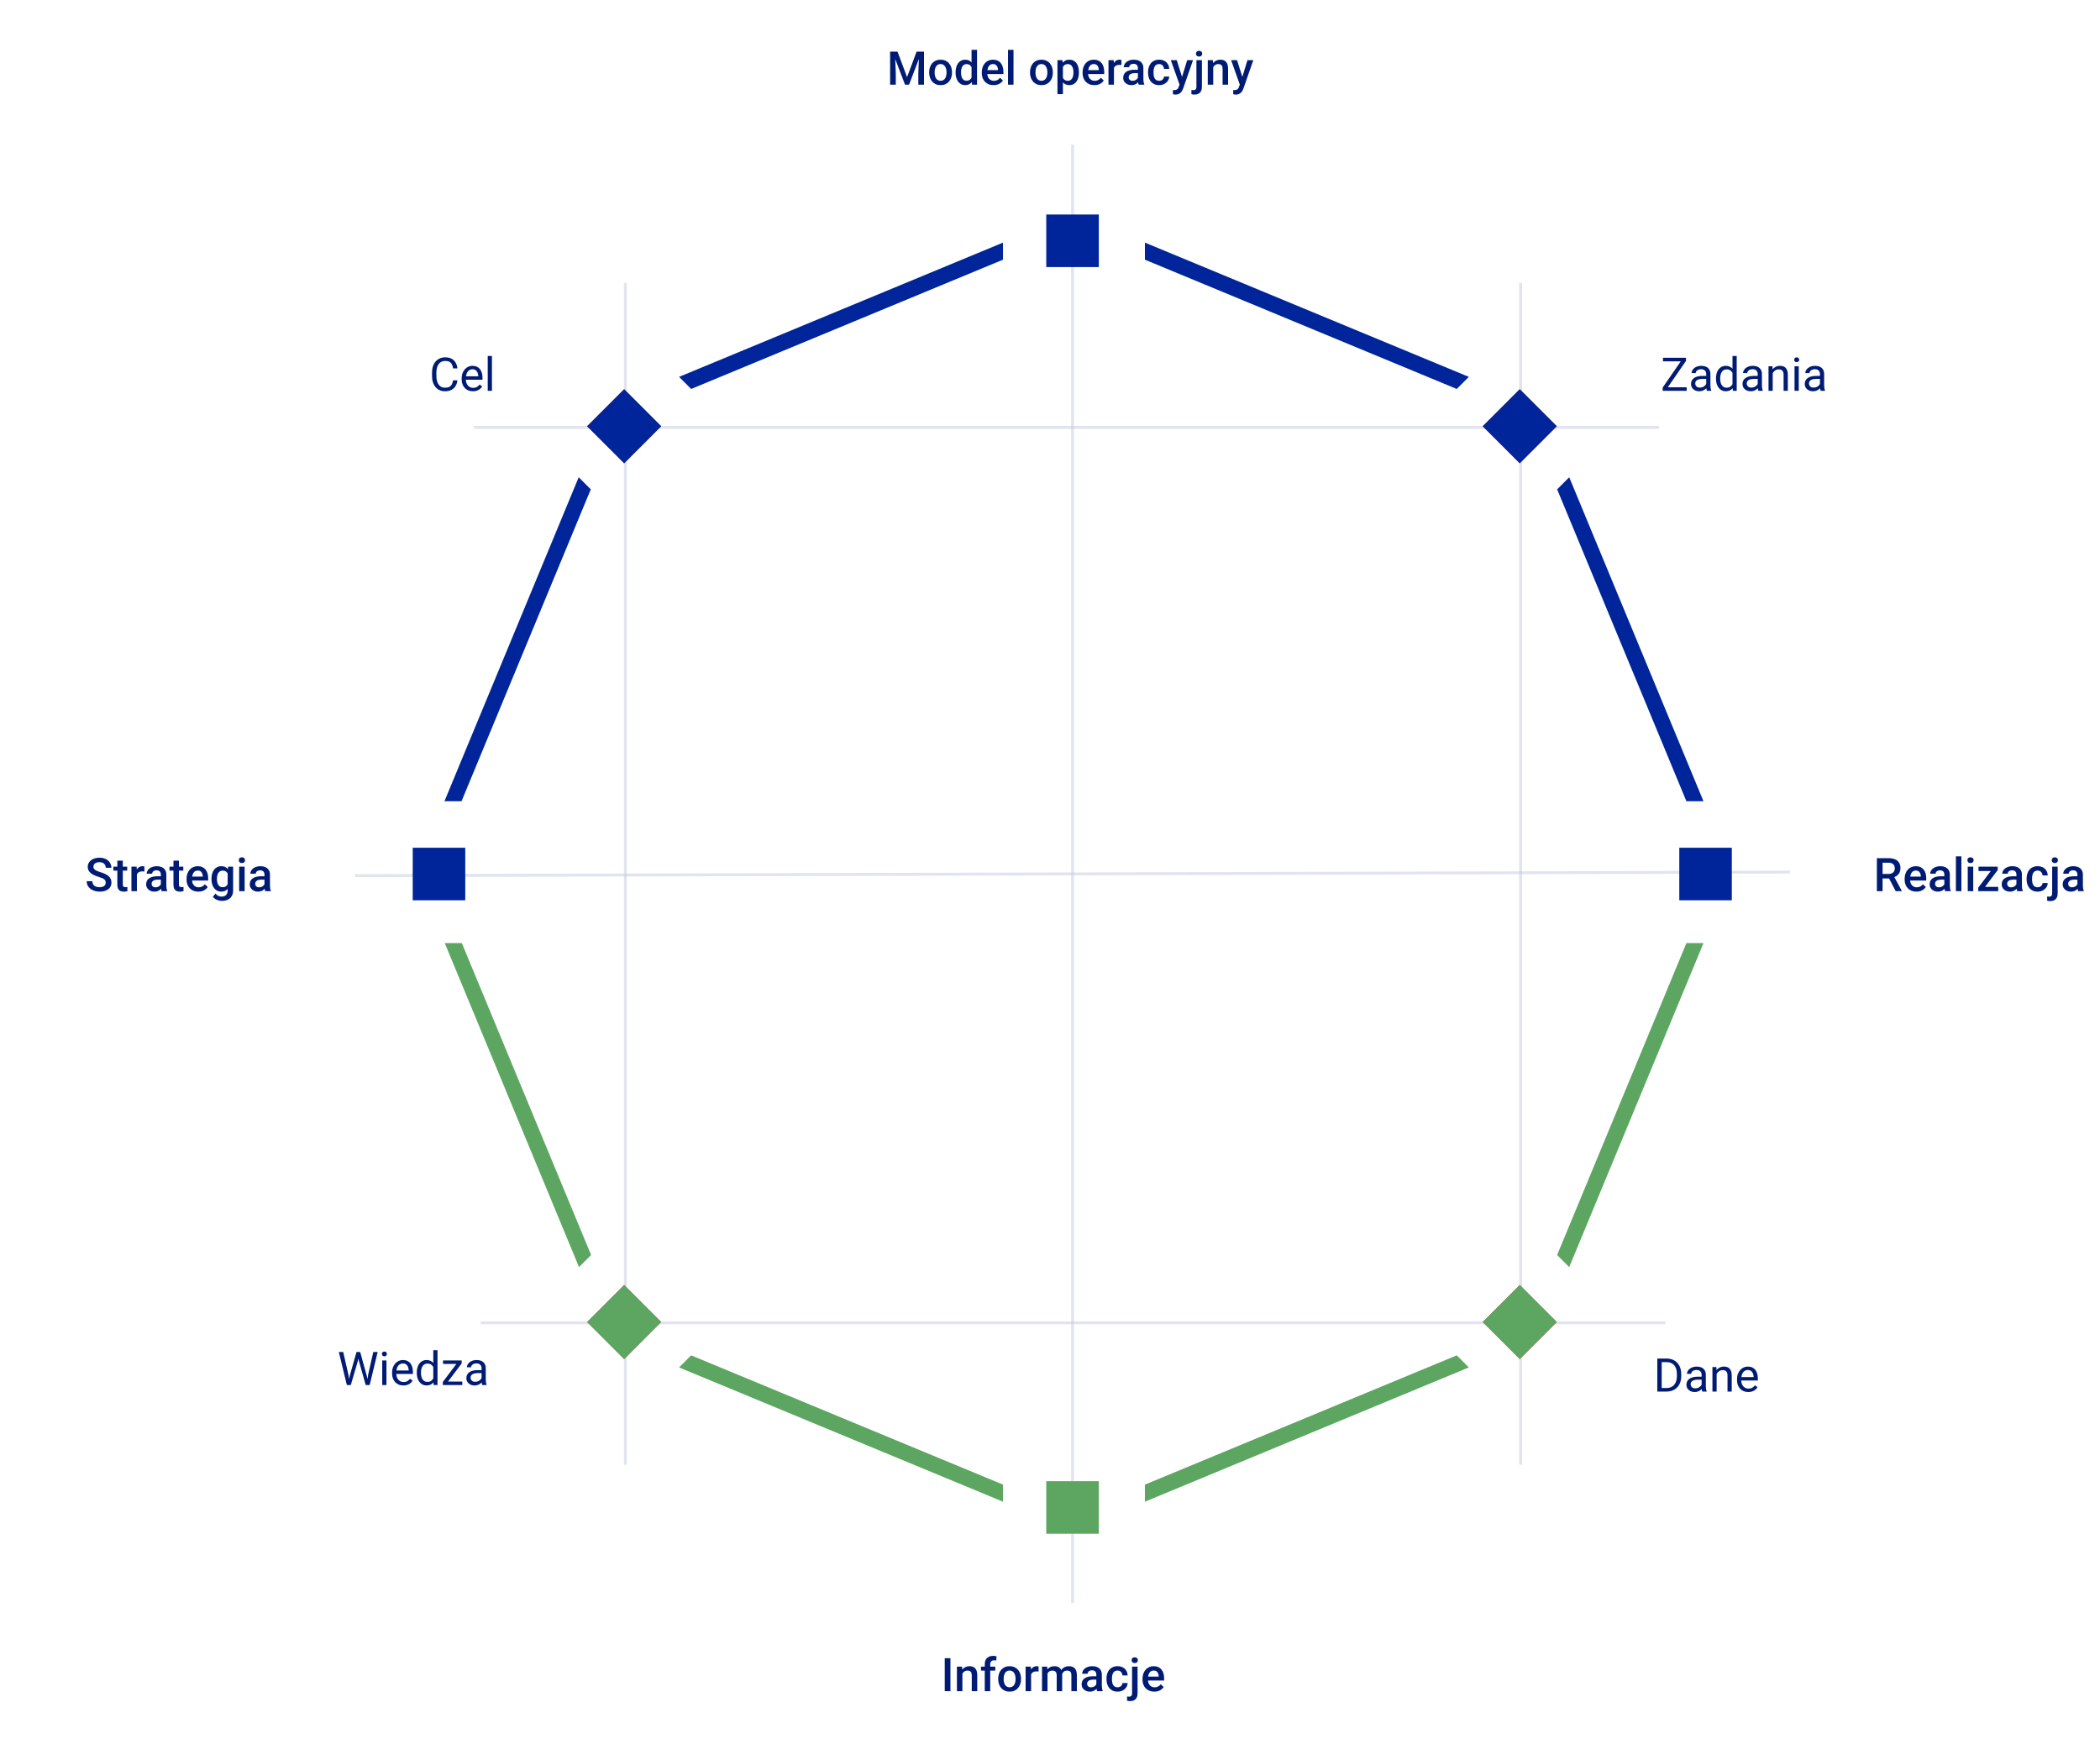 <svg width="654" height="548" viewBox="0 0 654 548" fill="none" xmlns="http://www.w3.org/2000/svg">
<g opacity="0.5">
<path d="M147.609 133.078H516.644" stroke="#C3C9DD" stroke-width="0.904"/>
<path d="M110.574 272.672L557.467 271.559" stroke="#C3C9DD" stroke-width="0.904"/>
<path d="M149.668 411.906H518.703" stroke="#C3C9DD" stroke-width="0.904"/>
</g>
<path d="M141.099 118.429H142.455C142.384 119.078 142.198 119.66 141.897 120.173C141.595 120.687 141.169 121.094 140.618 121.395C140.067 121.692 139.38 121.84 138.556 121.84C137.953 121.84 137.404 121.727 136.91 121.501C136.42 121.275 135.998 120.955 135.645 120.541C135.292 120.122 135.019 119.62 134.826 119.036C134.637 118.447 134.543 117.793 134.543 117.072V116.048C134.543 115.328 134.637 114.675 134.826 114.091C135.019 113.503 135.294 112.999 135.652 112.58C136.015 112.161 136.451 111.838 136.959 111.612C137.468 111.386 138.04 111.273 138.676 111.273C139.453 111.273 140.11 111.419 140.647 111.711C141.183 112.003 141.6 112.408 141.897 112.926C142.198 113.439 142.384 114.035 142.455 114.713H141.099C141.033 114.233 140.91 113.821 140.731 113.477C140.552 113.128 140.298 112.86 139.968 112.672C139.639 112.483 139.208 112.389 138.676 112.389C138.219 112.389 137.816 112.476 137.468 112.65C137.124 112.825 136.834 113.072 136.599 113.392C136.368 113.712 136.194 114.096 136.076 114.543C135.958 114.991 135.9 115.488 135.9 116.034V117.072C135.9 117.576 135.951 118.05 136.055 118.492C136.163 118.935 136.326 119.323 136.542 119.658C136.759 119.992 137.035 120.256 137.369 120.449C137.703 120.637 138.099 120.731 138.556 120.731C139.135 120.731 139.596 120.64 139.94 120.456C140.284 120.272 140.543 120.009 140.717 119.665C140.896 119.321 141.023 118.909 141.099 118.429ZM147.287 121.84C146.755 121.84 146.272 121.751 145.839 121.572C145.41 121.388 145.04 121.132 144.73 120.802C144.423 120.472 144.188 120.082 144.023 119.629C143.858 119.177 143.776 118.683 143.776 118.146V117.849C143.776 117.228 143.868 116.674 144.051 116.189C144.235 115.7 144.485 115.285 144.8 114.946C145.116 114.607 145.474 114.35 145.874 114.176C146.274 114.002 146.689 113.915 147.117 113.915C147.663 113.915 148.134 114.009 148.53 114.197C148.93 114.386 149.257 114.649 149.512 114.988C149.766 115.323 149.954 115.718 150.077 116.175C150.199 116.627 150.261 117.122 150.261 117.659V118.245H144.553V117.178H148.954V117.079C148.935 116.74 148.864 116.411 148.742 116.09C148.624 115.77 148.436 115.506 148.177 115.299C147.918 115.092 147.565 114.988 147.117 114.988C146.82 114.988 146.547 115.052 146.298 115.179C146.048 115.302 145.834 115.485 145.655 115.73C145.476 115.975 145.337 116.274 145.238 116.627C145.139 116.981 145.09 117.388 145.09 117.849V118.146C145.09 118.509 145.139 118.85 145.238 119.17C145.342 119.486 145.49 119.764 145.683 120.004C145.881 120.244 146.119 120.432 146.397 120.569C146.679 120.706 146.999 120.774 147.357 120.774C147.819 120.774 148.21 120.68 148.53 120.491C148.85 120.303 149.13 120.051 149.371 119.735L150.162 120.364C149.997 120.614 149.787 120.852 149.533 121.078C149.279 121.304 148.966 121.487 148.593 121.629C148.226 121.77 147.791 121.84 147.287 121.84ZM153.206 110.849V121.699H151.892V110.849H153.206Z" fill="#001B73"/>
<path d="M108.991 428.177L111.032 421H112.021L111.449 423.79L109.252 431.285H108.27L108.991 428.177ZM106.879 421L108.503 428.036L108.991 431.285H108.016L105.523 421H106.879ZM114.663 428.029L116.253 421H117.616L115.129 431.285H114.155L114.663 428.029ZM112.17 421L114.155 428.177L114.875 431.285H113.893L111.774 423.79L111.195 421H112.17ZM120.35 423.642V431.285H119.036V423.642H120.35ZM118.937 421.615C118.937 421.403 119 421.224 119.128 421.078C119.26 420.932 119.453 420.859 119.707 420.859C119.956 420.859 120.147 420.932 120.279 421.078C120.416 421.224 120.484 421.403 120.484 421.615C120.484 421.817 120.416 421.991 120.279 422.137C120.147 422.279 119.956 422.349 119.707 422.349C119.453 422.349 119.26 422.279 119.128 422.137C119 421.991 118.937 421.817 118.937 421.615ZM125.619 431.426C125.087 431.426 124.605 431.337 124.171 431.158C123.743 430.974 123.373 430.718 123.062 430.388C122.756 430.058 122.521 429.668 122.356 429.215C122.191 428.763 122.109 428.269 122.109 427.732V427.435C122.109 426.814 122.2 426.26 122.384 425.775C122.568 425.286 122.817 424.871 123.133 424.532C123.448 424.193 123.806 423.936 124.207 423.762C124.607 423.588 125.021 423.501 125.45 423.501C125.996 423.501 126.467 423.595 126.863 423.783C127.263 423.972 127.59 424.235 127.845 424.574C128.099 424.909 128.287 425.304 128.41 425.761C128.532 426.213 128.593 426.708 128.593 427.245V427.831H122.886V426.764H127.286V426.665C127.268 426.326 127.197 425.997 127.075 425.676C126.957 425.356 126.768 425.092 126.509 424.885C126.25 424.678 125.897 424.574 125.45 424.574C125.153 424.574 124.88 424.638 124.63 424.765C124.381 424.888 124.167 425.071 123.988 425.316C123.809 425.561 123.67 425.86 123.571 426.213C123.472 426.566 123.423 426.974 123.423 427.435V427.732C123.423 428.095 123.472 428.436 123.571 428.756C123.674 429.072 123.823 429.35 124.016 429.59C124.214 429.83 124.452 430.018 124.729 430.155C125.012 430.291 125.332 430.36 125.69 430.36C126.152 430.36 126.542 430.266 126.863 430.077C127.183 429.889 127.463 429.637 127.703 429.321L128.494 429.95C128.33 430.2 128.12 430.437 127.866 430.664C127.611 430.89 127.298 431.073 126.926 431.215C126.559 431.356 126.123 431.426 125.619 431.426ZM134.937 429.802V420.435H136.251V431.285H135.05L134.937 429.802ZM129.794 427.548V427.4C129.794 426.816 129.865 426.286 130.006 425.811C130.152 425.33 130.357 424.918 130.621 424.574C130.889 424.231 131.207 423.967 131.574 423.783C131.946 423.595 132.361 423.501 132.818 423.501C133.298 423.501 133.717 423.585 134.075 423.755C134.438 423.92 134.744 424.162 134.993 424.483C135.248 424.798 135.448 425.18 135.594 425.627C135.74 426.074 135.841 426.581 135.897 427.146V427.796C135.846 428.356 135.744 428.86 135.594 429.307C135.448 429.755 135.248 430.136 134.993 430.452C134.744 430.767 134.438 431.01 134.075 431.179C133.712 431.344 133.288 431.426 132.803 431.426C132.356 431.426 131.946 431.33 131.574 431.137C131.207 430.944 130.889 430.673 130.621 430.324C130.357 429.976 130.152 429.566 130.006 429.095C129.865 428.62 129.794 428.104 129.794 427.548ZM131.108 427.4V427.548C131.108 427.93 131.146 428.288 131.221 428.622C131.301 428.956 131.424 429.251 131.588 429.505C131.753 429.759 131.963 429.959 132.217 430.105C132.471 430.247 132.775 430.317 133.128 430.317C133.562 430.317 133.917 430.226 134.195 430.042C134.478 429.858 134.704 429.616 134.873 429.314C135.043 429.013 135.175 428.686 135.269 428.332V426.63C135.212 426.371 135.13 426.121 135.022 425.881C134.918 425.636 134.781 425.42 134.612 425.231C134.447 425.038 134.242 424.885 133.997 424.772C133.757 424.659 133.472 424.603 133.143 424.603C132.785 424.603 132.476 424.678 132.217 424.829C131.963 424.975 131.753 425.177 131.588 425.436C131.424 425.691 131.301 425.987 131.221 426.326C131.146 426.661 131.108 427.019 131.108 427.4ZM143.979 430.211V431.285H138.419V430.211H143.979ZM143.774 424.567L138.716 431.285H137.918V430.324L142.94 423.642H143.774V424.567ZM143.194 423.642V424.723H137.974V423.642H143.194ZM149.969 429.978V426.044C149.969 425.742 149.908 425.481 149.785 425.26C149.667 425.034 149.488 424.859 149.248 424.737C149.008 424.614 148.711 424.553 148.358 424.553C148.029 424.553 147.739 424.61 147.489 424.723C147.244 424.836 147.051 424.984 146.91 425.168C146.774 425.351 146.705 425.549 146.705 425.761H145.398C145.398 425.488 145.469 425.217 145.61 424.949C145.752 424.68 145.954 424.438 146.218 424.221C146.486 424 146.807 423.826 147.179 423.698C147.555 423.567 147.974 423.501 148.436 423.501C148.992 423.501 149.481 423.595 149.905 423.783C150.334 423.972 150.668 424.257 150.908 424.638C151.153 425.015 151.276 425.488 151.276 426.058V429.618C151.276 429.872 151.297 430.143 151.339 430.43C151.386 430.718 151.455 430.965 151.544 431.172V431.285H150.181C150.115 431.134 150.063 430.934 150.025 430.685C149.988 430.43 149.969 430.195 149.969 429.978ZM150.195 426.651L150.209 427.57H148.888C148.516 427.57 148.184 427.6 147.892 427.661C147.6 427.718 147.355 427.805 147.157 427.923C146.96 428.04 146.809 428.189 146.705 428.368C146.602 428.542 146.55 428.747 146.55 428.982C146.55 429.222 146.604 429.441 146.712 429.639C146.821 429.837 146.983 429.995 147.2 430.113C147.421 430.226 147.692 430.282 148.012 430.282C148.412 430.282 148.766 430.197 149.072 430.028C149.378 429.858 149.62 429.651 149.799 429.406C149.983 429.161 150.082 428.923 150.096 428.693L150.654 429.321C150.621 429.519 150.532 429.738 150.386 429.978C150.24 430.219 150.044 430.449 149.799 430.671C149.559 430.887 149.272 431.069 148.937 431.215C148.608 431.356 148.236 431.426 147.821 431.426C147.303 431.426 146.849 431.325 146.458 431.123C146.072 430.92 145.77 430.649 145.554 430.31C145.342 429.967 145.236 429.583 145.236 429.159C145.236 428.749 145.316 428.389 145.476 428.078C145.636 427.763 145.867 427.501 146.168 427.294C146.47 427.082 146.832 426.922 147.256 426.814C147.68 426.705 148.153 426.651 148.676 426.651H150.195Z" fill="#001B73"/>
<path d="M584.514 267.227H588.152C588.934 267.227 589.6 267.344 590.151 267.58C590.702 267.815 591.123 268.164 591.415 268.625C591.712 269.082 591.861 269.647 591.861 270.321C591.861 270.834 591.766 271.286 591.578 271.677C591.39 272.068 591.123 272.397 590.78 272.666C590.436 272.93 590.026 273.134 589.551 273.28L589.014 273.542H585.743L585.729 272.136H588.18C588.604 272.136 588.957 272.061 589.24 271.91C589.522 271.759 589.734 271.554 589.876 271.295C590.022 271.032 590.095 270.735 590.095 270.405C590.095 270.047 590.024 269.737 589.883 269.473C589.746 269.205 589.534 269 589.247 268.858C588.96 268.712 588.595 268.639 588.152 268.639H586.287V277.512H584.514V267.227ZM590.384 277.512L587.968 272.892L589.826 272.885L592.277 277.42V277.512H590.384ZM596.826 277.653C596.261 277.653 595.75 277.561 595.294 277.378C594.841 277.189 594.455 276.928 594.135 276.593C593.82 276.259 593.577 275.866 593.408 275.414C593.238 274.962 593.153 274.474 593.153 273.951V273.669C593.153 273.071 593.24 272.529 593.415 272.044C593.589 271.559 593.831 271.145 594.142 270.801C594.453 270.452 594.82 270.186 595.244 270.003C595.668 269.819 596.127 269.727 596.622 269.727C597.168 269.727 597.646 269.819 598.056 270.003C598.465 270.186 598.804 270.445 599.073 270.78C599.346 271.109 599.548 271.503 599.68 271.959C599.817 272.416 599.885 272.92 599.885 273.471V274.199H593.98V272.977H598.204V272.842C598.195 272.536 598.133 272.249 598.02 271.981C597.912 271.712 597.745 271.496 597.519 271.331C597.293 271.166 596.991 271.084 596.615 271.084C596.332 271.084 596.08 271.145 595.859 271.267C595.642 271.385 595.461 271.557 595.315 271.783C595.169 272.009 595.056 272.282 594.976 272.602C594.9 272.918 594.863 273.273 594.863 273.669V273.951C594.863 274.286 594.907 274.597 594.997 274.884C595.091 275.166 595.228 275.414 595.407 275.626C595.586 275.838 595.802 276.005 596.056 276.127C596.311 276.245 596.6 276.304 596.925 276.304C597.335 276.304 597.7 276.221 598.02 276.057C598.34 275.892 598.618 275.659 598.854 275.357L599.751 276.226C599.586 276.466 599.372 276.697 599.108 276.918C598.844 277.135 598.522 277.312 598.14 277.448C597.764 277.585 597.326 277.653 596.826 277.653ZM605.522 275.979V272.334C605.522 272.061 605.473 271.825 605.374 271.627C605.275 271.43 605.124 271.277 604.922 271.168C604.724 271.06 604.474 271.006 604.173 271.006C603.895 271.006 603.655 271.053 603.452 271.147C603.25 271.241 603.092 271.368 602.979 271.529C602.866 271.689 602.81 271.87 602.81 272.072H601.114C601.114 271.771 601.187 271.479 601.333 271.197C601.479 270.914 601.691 270.662 601.969 270.441C602.247 270.219 602.579 270.045 602.965 269.918C603.351 269.791 603.784 269.727 604.265 269.727C604.839 269.727 605.348 269.824 605.791 270.017C606.238 270.21 606.589 270.502 606.843 270.893C607.102 271.279 607.232 271.764 607.232 272.348V275.746C607.232 276.094 607.255 276.407 607.302 276.685C607.354 276.958 607.427 277.196 607.521 277.399V277.512H605.776C605.696 277.328 605.633 277.095 605.586 276.812C605.543 276.525 605.522 276.247 605.522 275.979ZM605.769 272.864L605.784 273.916H604.561C604.246 273.916 603.968 273.947 603.728 274.008C603.488 274.065 603.288 274.149 603.127 274.262C602.967 274.375 602.847 274.512 602.767 274.672C602.687 274.832 602.647 275.013 602.647 275.216C602.647 275.418 602.694 275.604 602.788 275.774C602.883 275.939 603.019 276.068 603.198 276.163C603.382 276.257 603.603 276.304 603.862 276.304C604.211 276.304 604.514 276.233 604.773 276.092C605.037 275.946 605.244 275.769 605.395 275.562C605.546 275.35 605.626 275.15 605.635 274.962L606.186 275.717C606.13 275.911 606.033 276.118 605.897 276.339C605.76 276.56 605.581 276.772 605.36 276.975C605.143 277.173 604.882 277.335 604.576 277.462C604.274 277.589 603.926 277.653 603.53 277.653C603.031 277.653 602.586 277.554 602.195 277.356C601.804 277.154 601.498 276.883 601.277 276.544C601.055 276.2 600.945 275.812 600.945 275.378C600.945 274.973 601.02 274.616 601.171 274.305C601.326 273.989 601.552 273.725 601.849 273.514C602.15 273.302 602.518 273.141 602.951 273.033C603.384 272.92 603.879 272.864 604.434 272.864H605.769ZM610.834 266.662V277.512H609.125V266.662H610.834ZM614.522 269.869V277.512H612.812V269.869H614.522ZM612.699 267.862C612.699 267.603 612.784 267.389 612.953 267.22C613.128 267.045 613.368 266.958 613.674 266.958C613.975 266.958 614.213 267.045 614.387 267.22C614.562 267.389 614.649 267.603 614.649 267.862C614.649 268.117 614.562 268.329 614.387 268.498C614.213 268.668 613.975 268.752 613.674 268.752C613.368 268.752 613.128 268.668 612.953 268.498C612.784 268.329 612.699 268.117 612.699 267.862ZM622.299 276.155V277.512H616.605V276.155H622.299ZM622.144 270.928L617.185 277.512H616.083V276.417L621.013 269.869H622.144V270.928ZM621.487 269.869V271.225H616.168V269.869H621.487ZM627.971 275.979V272.334C627.971 272.061 627.922 271.825 627.823 271.627C627.724 271.43 627.573 271.277 627.371 271.168C627.173 271.06 626.924 271.006 626.622 271.006C626.344 271.006 626.104 271.053 625.902 271.147C625.699 271.241 625.541 271.368 625.428 271.529C625.315 271.689 625.259 271.87 625.259 272.072H623.563C623.563 271.771 623.636 271.479 623.782 271.197C623.928 270.914 624.14 270.662 624.418 270.441C624.696 270.219 625.028 270.045 625.414 269.918C625.8 269.791 626.234 269.727 626.714 269.727C627.289 269.727 627.797 269.824 628.24 270.017C628.687 270.21 629.038 270.502 629.292 270.893C629.551 271.279 629.681 271.764 629.681 272.348V275.746C629.681 276.094 629.704 276.407 629.751 276.685C629.803 276.958 629.876 277.196 629.97 277.399V277.512H628.226C628.146 277.328 628.082 277.095 628.035 276.812C627.993 276.525 627.971 276.247 627.971 275.979ZM628.219 272.864L628.233 273.916H627.011C626.695 273.916 626.417 273.947 626.177 274.008C625.937 274.065 625.737 274.149 625.577 274.262C625.417 274.375 625.296 274.512 625.216 274.672C625.136 274.832 625.096 275.013 625.096 275.216C625.096 275.418 625.143 275.604 625.238 275.774C625.332 275.939 625.468 276.068 625.647 276.163C625.831 276.257 626.052 276.304 626.311 276.304C626.66 276.304 626.964 276.233 627.223 276.092C627.486 275.946 627.694 275.769 627.844 275.562C627.995 275.35 628.075 275.15 628.084 274.962L628.635 275.717C628.579 275.911 628.482 276.118 628.346 276.339C628.209 276.56 628.03 276.772 627.809 276.975C627.592 277.173 627.331 277.335 627.025 277.462C626.723 277.589 626.375 277.653 625.979 277.653C625.48 277.653 625.035 277.554 624.644 277.356C624.253 277.154 623.947 276.883 623.726 276.544C623.505 276.2 623.394 275.812 623.394 275.378C623.394 274.973 623.469 274.616 623.62 274.305C623.775 273.989 624.001 273.725 624.298 273.514C624.6 273.302 624.967 273.141 625.4 273.033C625.833 272.92 626.328 272.864 626.884 272.864H628.219ZM634.583 276.297C634.861 276.297 635.111 276.243 635.332 276.134C635.558 276.021 635.739 275.866 635.876 275.668C636.017 275.47 636.095 275.242 636.109 274.983H637.713C637.703 275.477 637.557 275.927 637.275 276.332C636.992 276.737 636.618 277.06 636.151 277.3C635.685 277.535 635.17 277.653 634.604 277.653C634.02 277.653 633.512 277.554 633.079 277.356C632.645 277.154 632.285 276.876 631.998 276.523C631.711 276.17 631.494 275.762 631.348 275.301C631.207 274.839 631.136 274.345 631.136 273.817V273.57C631.136 273.043 631.207 272.548 631.348 272.087C631.494 271.62 631.711 271.211 631.998 270.857C632.285 270.504 632.645 270.229 633.079 270.031C633.512 269.829 634.018 269.727 634.597 269.727C635.21 269.727 635.746 269.85 636.208 270.095C636.669 270.335 637.032 270.671 637.296 271.105C637.564 271.533 637.703 272.032 637.713 272.602H636.109C636.095 272.32 636.024 272.065 635.897 271.839C635.775 271.609 635.6 271.425 635.374 271.288C635.153 271.152 634.887 271.084 634.576 271.084C634.232 271.084 633.947 271.154 633.721 271.295C633.495 271.432 633.319 271.62 633.192 271.861C633.064 272.096 632.973 272.362 632.916 272.659C632.864 272.951 632.838 273.255 632.838 273.57V273.817C632.838 274.133 632.864 274.439 632.916 274.736C632.968 275.032 633.057 275.298 633.185 275.534C633.316 275.765 633.495 275.951 633.721 276.092C633.947 276.228 634.235 276.297 634.583 276.297ZM639.104 269.869H640.814V278.176C640.814 278.698 640.724 279.139 640.545 279.497C640.366 279.859 640.103 280.132 639.754 280.316C639.406 280.504 638.979 280.599 638.475 280.599C638.325 280.599 638.169 280.587 638.009 280.563C637.844 280.545 637.689 280.516 637.543 280.479L637.55 279.151C637.649 279.169 637.755 279.184 637.868 279.193C637.976 279.207 638.08 279.214 638.179 279.214C638.381 279.214 638.551 279.179 638.687 279.108C638.824 279.038 638.928 278.927 638.998 278.776C639.069 278.625 639.104 278.425 639.104 278.176V269.869ZM638.956 267.862C638.956 267.603 639.043 267.389 639.217 267.22C639.391 267.045 639.629 266.958 639.931 266.958C640.237 266.958 640.475 267.045 640.644 267.22C640.818 267.389 640.905 267.603 640.905 267.862C640.905 268.117 640.818 268.329 640.644 268.498C640.475 268.668 640.237 268.752 639.931 268.752C639.629 268.752 639.391 268.668 639.217 268.498C639.043 268.329 638.956 268.117 638.956 267.862ZM646.959 275.979V272.334C646.959 272.061 646.91 271.825 646.811 271.627C646.712 271.43 646.561 271.277 646.359 271.168C646.161 271.06 645.911 271.006 645.61 271.006C645.332 271.006 645.092 271.053 644.89 271.147C644.687 271.241 644.529 271.368 644.416 271.529C644.303 271.689 644.247 271.87 644.247 272.072H642.551C642.551 271.771 642.624 271.479 642.77 271.197C642.916 270.914 643.128 270.662 643.406 270.441C643.684 270.219 644.016 270.045 644.402 269.918C644.788 269.791 645.222 269.727 645.702 269.727C646.276 269.727 646.785 269.824 647.228 270.017C647.675 270.21 648.026 270.502 648.28 270.893C648.539 271.279 648.669 271.764 648.669 272.348V275.746C648.669 276.094 648.692 276.407 648.739 276.685C648.791 276.958 648.864 277.196 648.958 277.399V277.512H647.214C647.133 277.328 647.07 277.095 647.023 276.812C646.98 276.525 646.959 276.247 646.959 275.979ZM647.206 272.864L647.221 273.916H645.999C645.683 273.916 645.405 273.947 645.165 274.008C644.925 274.065 644.725 274.149 644.565 274.262C644.404 274.375 644.284 274.512 644.204 274.672C644.124 274.832 644.084 275.013 644.084 275.216C644.084 275.418 644.131 275.604 644.225 275.774C644.32 275.939 644.456 276.068 644.635 276.163C644.819 276.257 645.04 276.304 645.299 276.304C645.648 276.304 645.951 276.233 646.21 276.092C646.474 275.946 646.681 275.769 646.832 275.562C646.983 275.35 647.063 275.15 647.072 274.962L647.623 275.717C647.567 275.911 647.47 276.118 647.334 276.339C647.197 276.56 647.018 276.772 646.797 276.975C646.58 277.173 646.319 277.335 646.013 277.462C645.711 277.589 645.363 277.653 644.967 277.653C644.468 277.653 644.023 277.554 643.632 277.356C643.241 277.154 642.935 276.883 642.714 276.544C642.492 276.2 642.382 275.812 642.382 275.378C642.382 274.973 642.457 274.616 642.608 274.305C642.763 273.989 642.989 273.725 643.286 273.514C643.587 273.302 643.955 273.141 644.388 273.033C644.821 272.92 645.316 272.864 645.871 272.864H647.206Z" fill="#001B73"/>
<path d="M32.929 274.863C32.929 274.651 32.896 274.462 32.83 274.298C32.769 274.133 32.658 273.982 32.498 273.846C32.338 273.709 32.112 273.577 31.82 273.45C31.532 273.318 31.165 273.184 30.718 273.047C30.228 272.897 29.776 272.729 29.361 272.546C28.952 272.357 28.594 272.141 28.288 271.896C27.982 271.646 27.744 271.361 27.574 271.041C27.405 270.716 27.32 270.342 27.32 269.918C27.32 269.499 27.407 269.117 27.581 268.774C27.76 268.43 28.012 268.133 28.337 267.884C28.667 267.629 29.055 267.434 29.503 267.297C29.95 267.156 30.445 267.085 30.986 267.085C31.749 267.085 32.406 267.227 32.957 267.509C33.513 267.792 33.939 268.171 34.236 268.646C34.537 269.122 34.688 269.647 34.688 270.222H32.929C32.929 269.883 32.856 269.584 32.71 269.325C32.569 269.061 32.352 268.854 32.06 268.703C31.773 268.552 31.408 268.477 30.965 268.477C30.546 268.477 30.197 268.541 29.92 268.668C29.642 268.795 29.434 268.967 29.298 269.183C29.161 269.4 29.093 269.645 29.093 269.918C29.093 270.111 29.138 270.288 29.227 270.448C29.317 270.603 29.453 270.749 29.637 270.886C29.821 271.018 30.051 271.142 30.329 271.26C30.607 271.378 30.934 271.491 31.311 271.599C31.881 271.769 32.378 271.957 32.802 272.164C33.225 272.367 33.579 272.598 33.861 272.857C34.144 273.116 34.356 273.41 34.497 273.74C34.638 274.065 34.709 274.434 34.709 274.849C34.709 275.282 34.622 275.673 34.448 276.021C34.273 276.365 34.024 276.659 33.699 276.904C33.379 277.144 32.992 277.33 32.54 277.462C32.093 277.589 31.594 277.653 31.043 277.653C30.548 277.653 30.061 277.587 29.581 277.455C29.105 277.323 28.672 277.123 28.281 276.855C27.89 276.582 27.579 276.243 27.348 275.838C27.117 275.428 27.002 274.95 27.002 274.404H28.775C28.775 274.738 28.832 275.023 28.945 275.258C29.062 275.494 29.225 275.687 29.432 275.838C29.639 275.984 29.88 276.092 30.153 276.163C30.43 276.233 30.727 276.268 31.043 276.268C31.457 276.268 31.803 276.21 32.081 276.092C32.364 275.974 32.576 275.809 32.717 275.597C32.858 275.385 32.929 275.141 32.929 274.863ZM39.611 269.869V271.112H35.302V269.869H39.611ZM36.545 267.997H38.248V275.4C38.248 275.635 38.281 275.816 38.347 275.944C38.417 276.066 38.514 276.148 38.636 276.191C38.759 276.233 38.903 276.254 39.067 276.254C39.185 276.254 39.298 276.247 39.406 276.233C39.515 276.219 39.602 276.205 39.668 276.191L39.675 277.491C39.534 277.533 39.369 277.571 39.18 277.604C38.997 277.637 38.785 277.653 38.545 277.653C38.154 277.653 37.808 277.585 37.506 277.448C37.205 277.307 36.969 277.078 36.8 276.763C36.63 276.447 36.545 276.028 36.545 275.506V267.997ZM42.635 271.324V277.512H40.932V269.869H42.557L42.635 271.324ZM44.973 269.819L44.959 271.401C44.855 271.383 44.742 271.368 44.62 271.359C44.502 271.35 44.384 271.345 44.266 271.345C43.974 271.345 43.718 271.387 43.496 271.472C43.275 271.552 43.089 271.67 42.938 271.825C42.792 271.976 42.679 272.16 42.599 272.376C42.519 272.593 42.472 272.835 42.458 273.104L42.069 273.132C42.069 272.652 42.117 272.207 42.211 271.797C42.305 271.387 42.446 271.027 42.635 270.716C42.828 270.405 43.068 270.163 43.355 269.989C43.647 269.814 43.984 269.727 44.365 269.727C44.469 269.727 44.58 269.737 44.697 269.756C44.82 269.774 44.912 269.796 44.973 269.819ZM50.094 275.979V272.334C50.094 272.061 50.045 271.825 49.946 271.627C49.847 271.43 49.696 271.277 49.494 271.168C49.296 271.06 49.046 271.006 48.745 271.006C48.467 271.006 48.227 271.053 48.024 271.147C47.822 271.241 47.664 271.368 47.551 271.529C47.438 271.689 47.382 271.87 47.382 272.072H45.686C45.686 271.771 45.759 271.479 45.905 271.197C46.051 270.914 46.263 270.662 46.541 270.441C46.819 270.219 47.151 270.045 47.537 269.918C47.923 269.791 48.356 269.727 48.837 269.727C49.411 269.727 49.92 269.824 50.363 270.017C50.81 270.21 51.161 270.502 51.415 270.893C51.674 271.279 51.804 271.764 51.804 272.348V275.746C51.804 276.094 51.827 276.407 51.874 276.685C51.926 276.958 51.999 277.196 52.093 277.399V277.512H50.349C50.268 277.328 50.205 277.095 50.158 276.812C50.115 276.525 50.094 276.247 50.094 275.979ZM50.341 272.864L50.356 273.916H49.133C48.818 273.916 48.54 273.947 48.3 274.008C48.06 274.065 47.86 274.149 47.7 274.262C47.539 274.375 47.419 274.512 47.339 274.672C47.259 274.832 47.219 275.013 47.219 275.216C47.219 275.418 47.266 275.604 47.36 275.774C47.455 275.939 47.591 276.068 47.77 276.163C47.954 276.257 48.175 276.304 48.434 276.304C48.783 276.304 49.086 276.233 49.345 276.092C49.609 275.946 49.816 275.769 49.967 275.562C50.118 275.35 50.198 275.15 50.207 274.962L50.758 275.717C50.702 275.911 50.605 276.118 50.469 276.339C50.332 276.56 50.153 276.772 49.932 276.975C49.715 277.173 49.454 277.335 49.148 277.462C48.846 277.589 48.498 277.653 48.102 277.653C47.603 277.653 47.158 277.554 46.767 277.356C46.376 277.154 46.07 276.883 45.849 276.544C45.627 276.2 45.517 275.812 45.517 275.378C45.517 274.973 45.592 274.616 45.743 274.305C45.898 273.989 46.124 273.725 46.421 273.514C46.722 273.302 47.09 273.141 47.523 273.033C47.956 272.92 48.451 272.864 49.006 272.864H50.341ZM57.087 269.869V271.112H52.779V269.869H57.087ZM54.022 267.997H55.724V275.4C55.724 275.635 55.757 275.816 55.823 275.944C55.894 276.066 55.99 276.148 56.113 276.191C56.235 276.233 56.379 276.254 56.544 276.254C56.661 276.254 56.774 276.247 56.883 276.233C56.991 276.219 57.078 276.205 57.144 276.191L57.151 277.491C57.01 277.533 56.845 277.571 56.657 277.604C56.473 277.637 56.261 277.653 56.021 277.653C55.63 277.653 55.284 277.585 54.982 277.448C54.681 277.307 54.446 277.078 54.276 276.763C54.106 276.447 54.022 276.028 54.022 275.506V267.997ZM61.771 277.653C61.206 277.653 60.695 277.561 60.238 277.378C59.786 277.189 59.4 276.928 59.08 276.593C58.764 276.259 58.522 275.866 58.352 275.414C58.182 274.962 58.098 274.474 58.098 273.951V273.669C58.098 273.071 58.185 272.529 58.359 272.044C58.533 271.559 58.776 271.145 59.087 270.801C59.397 270.452 59.765 270.186 60.189 270.003C60.612 269.819 61.072 269.727 61.566 269.727C62.112 269.727 62.59 269.819 63 270.003C63.41 270.186 63.749 270.445 64.017 270.78C64.29 271.109 64.493 271.503 64.625 271.959C64.761 272.416 64.83 272.92 64.83 273.471V274.199H58.924V272.977H63.148V272.842C63.139 272.536 63.078 272.249 62.965 271.981C62.856 271.712 62.689 271.496 62.463 271.331C62.237 271.166 61.936 271.084 61.559 271.084C61.276 271.084 61.025 271.145 60.803 271.267C60.587 271.385 60.405 271.557 60.259 271.783C60.113 272.009 60 272.282 59.92 272.602C59.845 272.918 59.807 273.273 59.807 273.669V273.951C59.807 274.286 59.852 274.597 59.941 274.884C60.035 275.166 60.172 275.414 60.351 275.626C60.53 275.838 60.747 276.005 61.001 276.127C61.255 276.245 61.545 276.304 61.87 276.304C62.279 276.304 62.645 276.221 62.965 276.057C63.285 275.892 63.563 275.659 63.798 275.357L64.695 276.226C64.531 276.466 64.316 276.697 64.052 276.918C63.789 277.135 63.466 277.312 63.085 277.448C62.708 277.585 62.27 277.653 61.771 277.653ZM71.053 269.869H72.6V277.3C72.6 277.987 72.454 278.571 72.162 279.052C71.87 279.532 71.463 279.897 70.94 280.147C70.417 280.401 69.812 280.528 69.124 280.528C68.832 280.528 68.507 280.486 68.15 280.401C67.796 280.316 67.453 280.18 67.118 279.991C66.789 279.807 66.513 279.565 66.292 279.264L67.09 278.26C67.363 278.585 67.665 278.823 67.994 278.974C68.324 279.125 68.67 279.2 69.033 279.2C69.424 279.2 69.755 279.127 70.029 278.981C70.306 278.84 70.521 278.63 70.671 278.352C70.822 278.074 70.897 277.735 70.897 277.335V271.599L71.053 269.869ZM65.861 273.775V273.627C65.861 273.047 65.931 272.52 66.073 272.044C66.214 271.564 66.417 271.152 66.68 270.808C66.944 270.46 67.264 270.193 67.641 270.01C68.018 269.821 68.444 269.727 68.92 269.727C69.414 269.727 69.835 269.817 70.184 269.996C70.537 270.175 70.832 270.431 71.067 270.766C71.302 271.095 71.486 271.491 71.618 271.952C71.755 272.409 71.856 272.918 71.922 273.478V273.951C71.861 274.498 71.757 274.997 71.611 275.449C71.465 275.901 71.272 276.292 71.032 276.622C70.791 276.951 70.495 277.206 70.142 277.385C69.793 277.564 69.381 277.653 68.906 277.653C68.439 277.653 68.018 277.556 67.641 277.363C67.269 277.17 66.949 276.9 66.68 276.551C66.417 276.203 66.214 275.793 66.073 275.322C65.931 274.846 65.861 274.331 65.861 273.775ZM67.563 273.627V273.775C67.563 274.123 67.596 274.448 67.662 274.75C67.733 275.051 67.839 275.317 67.98 275.548C68.126 275.774 68.31 275.953 68.531 276.085C68.757 276.212 69.023 276.276 69.329 276.276C69.73 276.276 70.057 276.191 70.311 276.021C70.57 275.852 70.768 275.623 70.905 275.336C71.046 275.044 71.145 274.719 71.201 274.361V273.083C71.173 272.805 71.114 272.546 71.025 272.306C70.94 272.065 70.825 271.856 70.678 271.677C70.532 271.493 70.349 271.352 70.127 271.253C69.906 271.149 69.645 271.098 69.343 271.098C69.037 271.098 68.771 271.164 68.545 271.295C68.319 271.427 68.133 271.609 67.987 271.839C67.846 272.07 67.74 272.339 67.669 272.645C67.599 272.951 67.563 273.278 67.563 273.627ZM76.188 269.869V277.512H74.479V269.869H76.188ZM74.366 267.862C74.366 267.603 74.451 267.389 74.62 267.22C74.794 267.045 75.035 266.958 75.341 266.958C75.642 266.958 75.88 267.045 76.054 267.22C76.228 267.389 76.316 267.603 76.316 267.862C76.316 268.117 76.228 268.329 76.054 268.498C75.88 268.668 75.642 268.752 75.341 268.752C75.035 268.752 74.794 268.668 74.62 268.498C74.451 268.329 74.366 268.117 74.366 267.862ZM82.362 275.979V272.334C82.362 272.061 82.313 271.825 82.214 271.627C82.115 271.43 81.964 271.277 81.762 271.168C81.564 271.06 81.314 271.006 81.013 271.006C80.735 271.006 80.495 271.053 80.293 271.147C80.09 271.241 79.932 271.368 79.819 271.529C79.706 271.689 79.65 271.87 79.65 272.072H77.954C77.954 271.771 78.027 271.479 78.173 271.197C78.319 270.914 78.531 270.662 78.809 270.441C79.087 270.219 79.419 270.045 79.805 269.918C80.191 269.791 80.624 269.727 81.105 269.727C81.679 269.727 82.188 269.824 82.631 270.017C83.078 270.21 83.429 270.502 83.683 270.893C83.942 271.279 84.072 271.764 84.072 272.348V275.746C84.072 276.094 84.095 276.407 84.142 276.685C84.194 276.958 84.267 277.196 84.361 277.399V277.512H82.617C82.537 277.328 82.473 277.095 82.426 276.812C82.383 276.525 82.362 276.247 82.362 275.979ZM82.609 272.864L82.624 273.916H81.402C81.086 273.916 80.808 273.947 80.568 274.008C80.328 274.065 80.128 274.149 79.968 274.262C79.808 274.375 79.687 274.512 79.607 274.672C79.527 274.832 79.487 275.013 79.487 275.216C79.487 275.418 79.534 275.604 79.629 275.774C79.723 275.939 79.859 276.068 80.038 276.163C80.222 276.257 80.443 276.304 80.702 276.304C81.051 276.304 81.355 276.233 81.614 276.092C81.877 275.946 82.084 275.769 82.235 275.562C82.386 275.35 82.466 275.15 82.475 274.962L83.026 275.717C82.97 275.911 82.873 276.118 82.737 276.339C82.6 276.56 82.421 276.772 82.2 276.975C81.983 277.173 81.722 277.335 81.416 277.462C81.114 277.589 80.766 277.653 80.37 277.653C79.871 277.653 79.426 277.554 79.035 277.356C78.644 277.154 78.338 276.883 78.117 276.544C77.895 276.2 77.785 275.812 77.785 275.378C77.785 274.973 77.86 274.616 78.011 274.305C78.166 273.989 78.392 273.725 78.689 273.514C78.99 273.302 79.358 273.141 79.791 273.033C80.224 272.92 80.719 272.864 81.274 272.864H82.609Z" fill="#001B73"/>
<path d="M277.929 16.086H279.511L282.485 24.019L285.452 16.086H287.034L283.107 26.371H281.849L277.929 16.086ZM277.208 16.086H278.713L278.974 22.952V26.371H277.208V16.086ZM286.25 16.086H287.762V26.371H285.989V22.952L286.25 16.086ZM289.372 22.634V22.472C289.372 21.921 289.452 21.41 289.612 20.939C289.773 20.463 290.003 20.051 290.305 19.703C290.611 19.349 290.983 19.076 291.421 18.883C291.864 18.686 292.363 18.587 292.918 18.587C293.479 18.587 293.978 18.686 294.416 18.883C294.859 19.076 295.233 19.349 295.539 19.703C295.845 20.051 296.078 20.463 296.238 20.939C296.399 21.41 296.479 21.921 296.479 22.472V22.634C296.479 23.185 296.399 23.696 296.238 24.167C296.078 24.638 295.845 25.05 295.539 25.403C295.233 25.752 294.861 26.025 294.423 26.223C293.985 26.416 293.488 26.512 292.933 26.512C292.372 26.512 291.871 26.416 291.428 26.223C290.99 26.025 290.618 25.752 290.312 25.403C290.006 25.05 289.773 24.638 289.612 24.167C289.452 23.696 289.372 23.185 289.372 22.634ZM291.075 22.472V22.634C291.075 22.978 291.11 23.303 291.181 23.609C291.251 23.915 291.362 24.184 291.513 24.414C291.663 24.645 291.856 24.826 292.092 24.958C292.327 25.09 292.608 25.156 292.933 25.156C293.248 25.156 293.521 25.09 293.752 24.958C293.987 24.826 294.18 24.645 294.331 24.414C294.482 24.184 294.593 23.915 294.663 23.609C294.739 23.303 294.776 22.978 294.776 22.634V22.472C294.776 22.133 294.739 21.812 294.663 21.511C294.593 21.205 294.48 20.934 294.324 20.699C294.173 20.463 293.98 20.28 293.745 20.148C293.514 20.011 293.239 19.943 292.918 19.943C292.598 19.943 292.32 20.011 292.085 20.148C291.854 20.28 291.663 20.463 291.513 20.699C291.362 20.934 291.251 21.205 291.181 21.511C291.11 21.812 291.075 22.133 291.075 22.472ZM302.568 24.789V15.521H304.277V26.371H302.73L302.568 24.789ZM297.595 22.634V22.486C297.595 21.907 297.663 21.379 297.8 20.904C297.936 20.423 298.134 20.011 298.393 19.667C298.652 19.319 298.967 19.053 299.34 18.869C299.712 18.681 300.131 18.587 300.597 18.587C301.058 18.587 301.463 18.676 301.812 18.855C302.16 19.034 302.457 19.291 302.702 19.625C302.947 19.955 303.142 20.35 303.288 20.812C303.434 21.269 303.538 21.777 303.599 22.338V22.811C303.538 23.357 303.434 23.856 303.288 24.308C303.142 24.761 302.947 25.151 302.702 25.481C302.457 25.811 302.158 26.065 301.805 26.244C301.456 26.423 301.049 26.512 300.583 26.512C300.121 26.512 299.704 26.416 299.332 26.223C298.965 26.03 298.652 25.759 298.393 25.41C298.134 25.062 297.936 24.652 297.8 24.181C297.663 23.706 297.595 23.19 297.595 22.634ZM299.297 22.486V22.634C299.297 22.983 299.328 23.308 299.389 23.609C299.455 23.91 299.556 24.177 299.693 24.407C299.829 24.633 300.006 24.812 300.223 24.944C300.444 25.071 300.708 25.135 301.014 25.135C301.4 25.135 301.718 25.05 301.967 24.881C302.217 24.711 302.412 24.483 302.554 24.195C302.7 23.903 302.798 23.578 302.85 23.221V21.942C302.822 21.664 302.763 21.405 302.674 21.165C302.589 20.925 302.474 20.715 302.328 20.536C302.182 20.353 302 20.211 301.784 20.112C301.572 20.009 301.32 19.957 301.028 19.957C300.717 19.957 300.453 20.023 300.237 20.155C300.02 20.287 299.841 20.468 299.7 20.699C299.563 20.93 299.462 21.198 299.396 21.504C299.33 21.81 299.297 22.137 299.297 22.486ZM309.427 26.512C308.862 26.512 308.351 26.421 307.894 26.237C307.442 26.049 307.056 25.787 306.735 25.453C306.42 25.118 306.177 24.725 306.008 24.273C305.838 23.821 305.754 23.334 305.754 22.811V22.528C305.754 21.93 305.841 21.389 306.015 20.904C306.189 20.419 306.432 20.004 306.743 19.66C307.053 19.312 307.421 19.046 307.845 18.862C308.268 18.678 308.727 18.587 309.222 18.587C309.768 18.587 310.246 18.678 310.656 18.862C311.066 19.046 311.405 19.305 311.673 19.639C311.946 19.969 312.149 20.362 312.281 20.819C312.417 21.276 312.486 21.779 312.486 22.331V23.058H306.58V21.836H310.804V21.702C310.795 21.396 310.734 21.108 310.621 20.84C310.512 20.572 310.345 20.355 310.119 20.19C309.893 20.025 309.592 19.943 309.215 19.943C308.932 19.943 308.68 20.004 308.459 20.127C308.242 20.244 308.061 20.416 307.915 20.642C307.769 20.868 307.656 21.141 307.576 21.462C307.501 21.777 307.463 22.133 307.463 22.528V22.811C307.463 23.145 307.508 23.456 307.597 23.743C307.691 24.026 307.828 24.273 308.007 24.485C308.186 24.697 308.403 24.864 308.657 24.987C308.911 25.104 309.201 25.163 309.526 25.163C309.935 25.163 310.3 25.081 310.621 24.916C310.941 24.751 311.219 24.518 311.454 24.217L312.351 25.085C312.186 25.326 311.972 25.556 311.708 25.778C311.445 25.994 311.122 26.171 310.741 26.308C310.364 26.444 309.926 26.512 309.427 26.512ZM315.636 15.521V26.371H313.927V15.521H315.636ZM320.779 22.634V22.472C320.779 21.921 320.859 21.41 321.019 20.939C321.179 20.463 321.41 20.051 321.711 19.703C322.017 19.349 322.389 19.076 322.827 18.883C323.27 18.686 323.769 18.587 324.325 18.587C324.885 18.587 325.384 18.686 325.822 18.883C326.265 19.076 326.639 19.349 326.945 19.703C327.252 20.051 327.485 20.463 327.645 20.939C327.805 21.41 327.885 21.921 327.885 22.472V22.634C327.885 23.185 327.805 23.696 327.645 24.167C327.485 24.638 327.252 25.05 326.945 25.403C326.639 25.752 326.267 26.025 325.829 26.223C325.391 26.416 324.895 26.512 324.339 26.512C323.778 26.512 323.277 26.416 322.834 26.223C322.396 26.025 322.024 25.752 321.718 25.403C321.412 25.05 321.179 24.638 321.019 24.167C320.859 23.696 320.779 23.185 320.779 22.634ZM322.481 22.472V22.634C322.481 22.978 322.516 23.303 322.587 23.609C322.658 23.915 322.768 24.184 322.919 24.414C323.07 24.645 323.263 24.826 323.498 24.958C323.734 25.09 324.014 25.156 324.339 25.156C324.654 25.156 324.927 25.09 325.158 24.958C325.394 24.826 325.587 24.645 325.737 24.414C325.888 24.184 325.999 23.915 326.069 23.609C326.145 23.303 326.182 22.978 326.182 22.634V22.472C326.182 22.133 326.145 21.812 326.069 21.511C325.999 21.205 325.886 20.934 325.73 20.699C325.58 20.463 325.387 20.28 325.151 20.148C324.92 20.011 324.645 19.943 324.325 19.943C324.004 19.943 323.727 20.011 323.491 20.148C323.26 20.28 323.07 20.463 322.919 20.699C322.768 20.934 322.658 21.205 322.587 21.511C322.516 21.812 322.481 22.133 322.481 22.472ZM331.021 20.197V29.31H329.319V18.728H330.887L331.021 20.197ZM336.001 22.479V22.627C336.001 23.183 335.935 23.699 335.804 24.174C335.676 24.645 335.486 25.057 335.231 25.41C334.982 25.759 334.673 26.03 334.306 26.223C333.939 26.416 333.515 26.512 333.035 26.512C332.559 26.512 332.142 26.425 331.784 26.251C331.431 26.072 331.132 25.82 330.887 25.495C330.642 25.17 330.444 24.789 330.294 24.351C330.148 23.908 330.044 23.423 329.983 22.896V22.323C330.044 21.763 330.148 21.254 330.294 20.798C330.444 20.341 330.642 19.948 330.887 19.618C331.132 19.288 331.431 19.034 331.784 18.855C332.137 18.676 332.549 18.587 333.02 18.587C333.501 18.587 333.927 18.681 334.299 18.869C334.671 19.053 334.984 19.317 335.238 19.66C335.493 19.999 335.683 20.409 335.811 20.89C335.938 21.365 336.001 21.895 336.001 22.479ZM334.299 22.627V22.479C334.299 22.126 334.266 21.798 334.2 21.497C334.134 21.191 334.031 20.922 333.889 20.692C333.748 20.461 333.567 20.282 333.345 20.155C333.129 20.023 332.867 19.957 332.561 19.957C332.26 19.957 332.001 20.009 331.784 20.112C331.568 20.211 331.386 20.35 331.24 20.529C331.094 20.708 330.981 20.918 330.901 21.158C330.821 21.393 330.765 21.65 330.732 21.928V23.298C330.788 23.637 330.885 23.948 331.021 24.231C331.158 24.513 331.351 24.739 331.601 24.909C331.855 25.074 332.18 25.156 332.575 25.156C332.881 25.156 333.143 25.09 333.359 24.958C333.576 24.826 333.753 24.645 333.889 24.414C334.031 24.179 334.134 23.908 334.2 23.602C334.266 23.296 334.299 22.971 334.299 22.627ZM340.819 26.512C340.254 26.512 339.743 26.421 339.286 26.237C338.834 26.049 338.448 25.787 338.128 25.453C337.812 25.118 337.57 24.725 337.4 24.273C337.23 23.821 337.146 23.334 337.146 22.811V22.528C337.146 21.93 337.233 21.389 337.407 20.904C337.581 20.419 337.824 20.004 338.135 19.66C338.445 19.312 338.813 19.046 339.237 18.862C339.66 18.678 340.12 18.587 340.614 18.587C341.16 18.587 341.638 18.678 342.048 18.862C342.458 19.046 342.797 19.305 343.065 19.639C343.338 19.969 343.541 20.362 343.673 20.819C343.809 21.276 343.878 21.779 343.878 22.331V23.058H337.972V21.836H342.196V21.702C342.187 21.396 342.126 21.108 342.013 20.84C341.904 20.572 341.737 20.355 341.511 20.19C341.285 20.025 340.984 19.943 340.607 19.943C340.324 19.943 340.073 20.004 339.851 20.127C339.635 20.244 339.453 20.416 339.307 20.642C339.161 20.868 339.048 21.141 338.968 21.462C338.893 21.777 338.855 22.133 338.855 22.528V22.811C338.855 23.145 338.9 23.456 338.989 23.743C339.084 24.026 339.22 24.273 339.399 24.485C339.578 24.697 339.795 24.864 340.049 24.987C340.303 25.104 340.593 25.163 340.918 25.163C341.328 25.163 341.693 25.081 342.013 24.916C342.333 24.751 342.611 24.518 342.846 24.217L343.743 25.085C343.579 25.326 343.364 25.556 343.101 25.778C342.837 25.994 342.514 26.171 342.133 26.308C341.756 26.444 341.318 26.512 340.819 26.512ZM346.915 20.183V26.371H345.213V18.728H346.837L346.915 20.183ZM349.253 18.678L349.239 20.261C349.136 20.242 349.023 20.228 348.9 20.218C348.782 20.209 348.665 20.204 348.547 20.204C348.255 20.204 347.998 20.247 347.777 20.331C347.556 20.412 347.37 20.529 347.219 20.685C347.073 20.835 346.96 21.019 346.88 21.236C346.8 21.452 346.753 21.695 346.739 21.963L346.35 21.991C346.35 21.511 346.397 21.066 346.491 20.656C346.586 20.247 346.727 19.886 346.915 19.576C347.108 19.265 347.348 19.022 347.636 18.848C347.928 18.674 348.264 18.587 348.646 18.587C348.749 18.587 348.86 18.596 348.978 18.615C349.1 18.634 349.192 18.655 349.253 18.678ZM354.375 24.838V21.193C354.375 20.92 354.325 20.685 354.226 20.487C354.127 20.289 353.977 20.136 353.774 20.028C353.576 19.919 353.327 19.865 353.025 19.865C352.748 19.865 352.507 19.912 352.305 20.006C352.102 20.101 351.945 20.228 351.832 20.388C351.719 20.548 351.662 20.729 351.662 20.932H349.967C349.967 20.631 350.04 20.338 350.186 20.056C350.332 19.773 350.544 19.521 350.822 19.3C351.099 19.079 351.431 18.904 351.818 18.777C352.204 18.65 352.637 18.587 353.117 18.587C353.692 18.587 354.2 18.683 354.643 18.876C355.09 19.069 355.441 19.361 355.696 19.752C355.955 20.138 356.084 20.623 356.084 21.207V24.605C356.084 24.954 356.108 25.267 356.155 25.545C356.207 25.818 356.28 26.056 356.374 26.258V26.371H354.629C354.549 26.187 354.485 25.954 354.438 25.672C354.396 25.384 354.375 25.107 354.375 24.838ZM354.622 21.723L354.636 22.776H353.414C353.098 22.776 352.821 22.806 352.58 22.867C352.34 22.924 352.14 23.009 351.98 23.122C351.82 23.235 351.7 23.371 351.62 23.531C351.54 23.692 351.5 23.873 351.5 24.075C351.5 24.278 351.547 24.464 351.641 24.633C351.735 24.798 351.872 24.928 352.051 25.022C352.234 25.116 352.456 25.163 352.715 25.163C353.063 25.163 353.367 25.093 353.626 24.951C353.89 24.805 354.097 24.629 354.248 24.421C354.398 24.209 354.478 24.009 354.488 23.821L355.039 24.577C354.982 24.77 354.886 24.977 354.749 25.198C354.613 25.42 354.434 25.632 354.212 25.834C353.996 26.032 353.734 26.195 353.428 26.322C353.127 26.449 352.778 26.512 352.383 26.512C351.883 26.512 351.438 26.413 351.048 26.216C350.657 26.013 350.351 25.742 350.129 25.403C349.908 25.06 349.797 24.671 349.797 24.238C349.797 23.833 349.873 23.475 350.023 23.164C350.179 22.849 350.405 22.585 350.701 22.373C351.003 22.161 351.37 22.001 351.803 21.893C352.237 21.779 352.731 21.723 353.287 21.723H354.622ZM360.987 25.156C361.264 25.156 361.514 25.102 361.735 24.994C361.961 24.881 362.143 24.725 362.279 24.527C362.421 24.33 362.498 24.101 362.512 23.842H364.116C364.106 24.337 363.96 24.786 363.678 25.191C363.395 25.596 363.021 25.919 362.555 26.159C362.089 26.395 361.573 26.512 361.008 26.512C360.424 26.512 359.915 26.413 359.482 26.216C359.049 26.013 358.688 25.735 358.401 25.382C358.114 25.029 357.897 24.622 357.751 24.16C357.61 23.699 357.539 23.204 357.539 22.677V22.429C357.539 21.902 357.61 21.407 357.751 20.946C357.897 20.48 358.114 20.07 358.401 19.717C358.688 19.364 359.049 19.088 359.482 18.89C359.915 18.688 360.421 18.587 361.001 18.587C361.613 18.587 362.15 18.709 362.611 18.954C363.073 19.194 363.435 19.531 363.699 19.964C363.968 20.393 364.106 20.892 364.116 21.462H362.512C362.498 21.179 362.428 20.925 362.3 20.699C362.178 20.468 362.004 20.284 361.778 20.148C361.556 20.011 361.29 19.943 360.979 19.943C360.636 19.943 360.351 20.014 360.125 20.155C359.899 20.291 359.722 20.48 359.595 20.72C359.468 20.955 359.376 21.221 359.319 21.518C359.268 21.81 359.242 22.114 359.242 22.429V22.677C359.242 22.992 359.268 23.298 359.319 23.595C359.371 23.892 359.461 24.158 359.588 24.393C359.72 24.624 359.899 24.81 360.125 24.951C360.351 25.088 360.638 25.156 360.987 25.156ZM367.641 25.538L369.718 18.728H371.54L368.474 27.537C368.404 27.725 368.312 27.93 368.199 28.151C368.086 28.372 367.937 28.582 367.754 28.78C367.575 28.982 367.351 29.145 367.083 29.267C366.814 29.395 366.489 29.458 366.108 29.458C365.957 29.458 365.811 29.444 365.67 29.416C365.533 29.392 365.404 29.366 365.281 29.338L365.274 28.038C365.321 28.043 365.378 28.048 365.444 28.052C365.515 28.057 365.571 28.059 365.613 28.059C365.896 28.059 366.131 28.024 366.32 27.953C366.508 27.887 366.661 27.779 366.779 27.628C366.901 27.478 367.005 27.275 367.09 27.021L367.641 25.538ZM366.468 18.728L368.284 24.45L368.587 26.244L367.408 26.548L364.632 18.728H366.468ZM372.6 18.728H374.309V27.035C374.309 27.558 374.22 27.998 374.041 28.356C373.862 28.719 373.598 28.992 373.25 29.175C372.901 29.364 372.475 29.458 371.971 29.458C371.82 29.458 371.665 29.446 371.505 29.423C371.34 29.404 371.185 29.376 371.039 29.338L371.046 28.01C371.144 28.029 371.25 28.043 371.363 28.052C371.472 28.066 371.575 28.073 371.674 28.073C371.877 28.073 372.046 28.038 372.183 27.968C372.319 27.897 372.423 27.786 372.494 27.636C372.564 27.485 372.6 27.285 372.6 27.035V18.728ZM372.451 16.722C372.451 16.463 372.538 16.248 372.713 16.079C372.887 15.905 373.125 15.818 373.426 15.818C373.732 15.818 373.97 15.905 374.14 16.079C374.314 16.248 374.401 16.463 374.401 16.722C374.401 16.976 374.314 17.188 374.14 17.358C373.97 17.527 373.732 17.612 373.426 17.612C373.125 17.612 372.887 17.527 372.713 17.358C372.538 17.188 372.451 16.976 372.451 16.722ZM377.834 20.36V26.371H376.132V18.728H377.735L377.834 20.36ZM377.53 22.267L376.979 22.26C376.984 21.718 377.059 21.221 377.205 20.769C377.356 20.317 377.563 19.929 377.827 19.604C378.095 19.279 378.416 19.029 378.788 18.855C379.16 18.676 379.574 18.587 380.031 18.587C380.398 18.587 380.73 18.638 381.027 18.742C381.328 18.841 381.585 19.003 381.797 19.23C382.014 19.456 382.178 19.75 382.291 20.112C382.404 20.47 382.461 20.911 382.461 21.433V26.371H380.751V21.426C380.751 21.059 380.697 20.769 380.589 20.558C380.485 20.341 380.332 20.188 380.13 20.098C379.932 20.004 379.685 19.957 379.388 19.957C379.096 19.957 378.835 20.018 378.604 20.141C378.373 20.263 378.178 20.43 378.018 20.642C377.862 20.854 377.742 21.099 377.657 21.377C377.573 21.655 377.53 21.951 377.53 22.267ZM386.417 25.538L388.494 18.728H390.316L387.25 27.537C387.18 27.725 387.088 27.93 386.975 28.151C386.862 28.372 386.713 28.582 386.53 28.78C386.351 28.982 386.127 29.145 385.859 29.267C385.59 29.395 385.265 29.458 384.884 29.458C384.733 29.458 384.587 29.444 384.446 29.416C384.309 29.392 384.18 29.366 384.057 29.338L384.05 28.038C384.097 28.043 384.154 28.048 384.22 28.052C384.29 28.057 384.347 28.059 384.389 28.059C384.672 28.059 384.907 28.024 385.096 27.953C385.284 27.887 385.437 27.779 385.555 27.628C385.677 27.478 385.781 27.275 385.866 27.021L386.417 25.538ZM385.244 18.728L387.06 24.45L387.363 26.244L386.184 26.548L383.407 18.728H385.244Z" fill="#001B73"/>
<path d="M295.993 516.34V526.625H294.22V516.34H295.993ZM299.716 520.614V526.625H298.014V518.982H299.617L299.716 520.614ZM299.412 522.521L298.861 522.514C298.866 521.972 298.941 521.475 299.087 521.023C299.238 520.571 299.445 520.183 299.709 519.858C299.977 519.533 300.298 519.283 300.67 519.109C301.042 518.93 301.456 518.841 301.913 518.841C302.28 518.841 302.612 518.892 302.909 518.996C303.21 519.095 303.467 519.257 303.679 519.483C303.895 519.709 304.06 520.004 304.173 520.366C304.286 520.724 304.343 521.165 304.343 521.687V526.625H302.633V521.68C302.633 521.313 302.579 521.023 302.471 520.811C302.367 520.595 302.214 520.442 302.012 520.352C301.814 520.258 301.567 520.211 301.27 520.211C300.978 520.211 300.717 520.272 300.486 520.395C300.255 520.517 300.06 520.684 299.9 520.896C299.744 521.108 299.624 521.353 299.539 521.631C299.455 521.909 299.412 522.205 299.412 522.521ZM308.383 526.625H306.681V518.247C306.681 517.677 306.787 517.199 306.999 516.813C307.216 516.422 307.524 516.128 307.924 515.93C308.325 515.728 308.798 515.626 309.344 515.626C309.514 515.626 309.681 515.638 309.846 515.662C310.01 515.681 310.171 515.711 310.326 515.754L310.284 517.067C310.189 517.044 310.086 517.027 309.973 517.018C309.865 517.009 309.747 517.004 309.62 517.004C309.361 517.004 309.137 517.053 308.949 517.152C308.765 517.246 308.624 517.385 308.525 517.569C308.431 517.753 308.383 517.979 308.383 518.247V526.625ZM309.959 518.982V520.225H305.508V518.982H309.959ZM310.87 522.888V522.726C310.87 522.175 310.95 521.664 311.11 521.193C311.27 520.717 311.501 520.305 311.802 519.957C312.108 519.603 312.481 519.33 312.918 519.137C313.361 518.939 313.86 518.841 314.416 518.841C314.976 518.841 315.476 518.939 315.914 519.137C316.356 519.33 316.731 519.603 317.037 519.957C317.343 520.305 317.576 520.717 317.736 521.193C317.896 521.664 317.976 522.175 317.976 522.726V522.888C317.976 523.439 317.896 523.95 317.736 524.421C317.576 524.892 317.343 525.304 317.037 525.657C316.731 526.006 316.359 526.279 315.921 526.477C315.483 526.67 314.986 526.766 314.43 526.766C313.87 526.766 313.368 526.67 312.926 526.477C312.488 526.279 312.116 526.006 311.809 525.657C311.503 525.304 311.27 524.892 311.11 524.421C310.95 523.95 310.87 523.439 310.87 522.888ZM312.572 522.726V522.888C312.572 523.232 312.608 523.557 312.678 523.863C312.749 524.169 312.86 524.438 313.01 524.668C313.161 524.899 313.354 525.08 313.59 525.212C313.825 525.344 314.105 525.41 314.43 525.41C314.746 525.41 315.019 525.344 315.25 525.212C315.485 525.08 315.678 524.899 315.829 524.668C315.98 524.438 316.09 524.169 316.161 523.863C316.236 523.557 316.274 523.232 316.274 522.888V522.726C316.274 522.387 316.236 522.066 316.161 521.765C316.09 521.459 315.977 521.188 315.822 520.953C315.671 520.717 315.478 520.534 315.243 520.402C315.012 520.265 314.736 520.197 314.416 520.197C314.096 520.197 313.818 520.265 313.582 520.402C313.352 520.534 313.161 520.717 313.01 520.953C312.86 521.188 312.749 521.459 312.678 521.765C312.608 522.066 312.572 522.387 312.572 522.726ZM321.113 520.437V526.625H319.41V518.982H321.035L321.113 520.437ZM323.451 518.932L323.437 520.515C323.333 520.496 323.22 520.482 323.098 520.472C322.98 520.463 322.862 520.458 322.744 520.458C322.452 520.458 322.196 520.501 321.974 520.585C321.753 520.665 321.567 520.783 321.416 520.939C321.27 521.089 321.157 521.273 321.077 521.49C320.997 521.706 320.95 521.949 320.936 522.217L320.548 522.245C320.548 521.765 320.595 521.32 320.689 520.91C320.783 520.501 320.924 520.14 321.113 519.829C321.306 519.519 321.546 519.276 321.833 519.102C322.125 518.928 322.462 518.841 322.843 518.841C322.947 518.841 323.058 518.85 323.175 518.869C323.298 518.888 323.39 518.909 323.451 518.932ZM326.22 520.536V526.625H324.517V518.982H326.121L326.22 520.536ZM325.944 522.521L325.365 522.514C325.365 521.986 325.431 521.499 325.563 521.052C325.695 520.604 325.888 520.216 326.142 519.886C326.396 519.552 326.712 519.295 327.089 519.116C327.47 518.932 327.911 518.841 328.41 518.841C328.758 518.841 329.076 518.892 329.363 518.996C329.655 519.095 329.907 519.253 330.119 519.469C330.336 519.686 330.501 519.964 330.614 520.303C330.731 520.642 330.79 521.052 330.79 521.532V526.625H329.088V521.68C329.088 521.308 329.031 521.016 328.918 520.804C328.81 520.592 328.652 520.442 328.445 520.352C328.243 520.258 328 520.211 327.717 520.211C327.397 520.211 327.124 520.272 326.898 520.395C326.677 520.517 326.495 520.684 326.354 520.896C326.213 521.108 326.109 521.353 326.043 521.631C325.977 521.909 325.944 522.205 325.944 522.521ZM330.684 522.069L329.886 522.245C329.886 521.784 329.95 521.348 330.077 520.939C330.209 520.524 330.399 520.161 330.649 519.851C330.903 519.535 331.216 519.288 331.588 519.109C331.961 518.93 332.387 518.841 332.867 518.841C333.258 518.841 333.606 518.895 333.913 519.003C334.223 519.107 334.487 519.271 334.704 519.497C334.92 519.724 335.085 520.018 335.198 520.38C335.311 520.738 335.368 521.172 335.368 521.68V526.625H333.658V521.673C333.658 521.287 333.602 520.988 333.489 520.776C333.38 520.564 333.225 520.418 333.022 520.338C332.82 520.253 332.577 520.211 332.295 520.211C332.031 520.211 331.798 520.26 331.596 520.359C331.398 520.453 331.231 520.588 331.094 520.762C330.957 520.931 330.854 521.127 330.783 521.348C330.717 521.57 330.684 521.81 330.684 522.069ZM341.429 525.092V521.447C341.429 521.174 341.379 520.939 341.28 520.741C341.181 520.543 341.031 520.39 340.828 520.282C340.63 520.173 340.381 520.119 340.079 520.119C339.801 520.119 339.561 520.166 339.359 520.26C339.156 520.355 338.999 520.482 338.886 520.642C338.773 520.802 338.716 520.983 338.716 521.186H337.021C337.021 520.884 337.094 520.592 337.24 520.31C337.386 520.027 337.598 519.775 337.875 519.554C338.153 519.333 338.485 519.158 338.871 519.031C339.258 518.904 339.691 518.841 340.171 518.841C340.746 518.841 341.254 518.937 341.697 519.13C342.144 519.323 342.495 519.615 342.75 520.006C343.009 520.392 343.138 520.877 343.138 521.461V524.859C343.138 525.208 343.162 525.521 343.209 525.799C343.26 526.072 343.333 526.309 343.428 526.512V526.625H341.683C341.603 526.441 341.539 526.208 341.492 525.926C341.45 525.638 341.429 525.361 341.429 525.092ZM341.676 521.977L341.69 523.029H340.468C340.152 523.029 339.874 523.06 339.634 523.121C339.394 523.178 339.194 523.263 339.034 523.376C338.874 523.489 338.754 523.625 338.674 523.785C338.594 523.945 338.554 524.127 338.554 524.329C338.554 524.532 338.601 524.718 338.695 524.887C338.789 525.052 338.926 525.182 339.105 525.276C339.288 525.37 339.51 525.417 339.769 525.417C340.117 525.417 340.421 525.346 340.68 525.205C340.943 525.059 341.151 524.883 341.301 524.675C341.452 524.463 341.532 524.263 341.542 524.075L342.093 524.831C342.036 525.024 341.94 525.231 341.803 525.452C341.666 525.674 341.487 525.886 341.266 526.088C341.049 526.286 340.788 526.448 340.482 526.576C340.181 526.703 339.832 526.766 339.437 526.766C338.937 526.766 338.492 526.667 338.101 526.47C337.711 526.267 337.404 525.996 337.183 525.657C336.962 525.313 336.851 524.925 336.851 524.492C336.851 524.087 336.926 523.729 337.077 523.418C337.233 523.102 337.459 522.839 337.755 522.627C338.057 522.415 338.424 522.255 338.857 522.146C339.291 522.033 339.785 521.977 340.341 521.977H341.676ZM348.04 525.41C348.318 525.41 348.568 525.356 348.789 525.248C349.015 525.135 349.197 524.979 349.333 524.781C349.474 524.584 349.552 524.355 349.566 524.096H351.17C351.16 524.591 351.014 525.04 350.732 525.445C350.449 525.85 350.075 526.173 349.609 526.413C349.142 526.649 348.627 526.766 348.062 526.766C347.478 526.766 346.969 526.667 346.536 526.47C346.103 526.267 345.742 525.989 345.455 525.636C345.168 525.283 344.951 524.875 344.805 524.414C344.664 523.952 344.593 523.458 344.593 522.931V522.683C344.593 522.156 344.664 521.661 344.805 521.2C344.951 520.734 345.168 520.324 345.455 519.971C345.742 519.618 346.103 519.342 346.536 519.144C346.969 518.942 347.475 518.841 348.055 518.841C348.667 518.841 349.204 518.963 349.665 519.208C350.127 519.448 350.489 519.785 350.753 520.218C351.021 520.647 351.16 521.146 351.17 521.716H349.566C349.552 521.433 349.481 521.179 349.354 520.953C349.232 520.722 349.058 520.538 348.832 520.402C348.61 520.265 348.344 520.197 348.033 520.197C347.69 520.197 347.405 520.267 347.179 520.409C346.953 520.545 346.776 520.734 346.649 520.974C346.522 521.209 346.43 521.475 346.373 521.772C346.322 522.064 346.296 522.368 346.296 522.683V522.931C346.296 523.246 346.322 523.552 346.373 523.849C346.425 524.146 346.515 524.412 346.642 524.647C346.774 524.878 346.953 525.064 347.179 525.205C347.405 525.342 347.692 525.41 348.04 525.41ZM352.561 518.982H354.271V527.289C354.271 527.812 354.181 528.252 354.002 528.61C353.823 528.973 353.56 529.246 353.211 529.429C352.863 529.618 352.437 529.712 351.933 529.712C351.782 529.712 351.627 529.7 351.466 529.677C351.302 529.658 351.146 529.63 351 529.592L351.007 528.264C351.106 528.283 351.212 528.297 351.325 528.306C351.433 528.32 351.537 528.327 351.636 528.327C351.838 528.327 352.008 528.292 352.145 528.221C352.281 528.151 352.385 528.04 352.455 527.889C352.526 527.739 352.561 527.539 352.561 527.289V518.982ZM352.413 516.976C352.413 516.717 352.5 516.502 352.674 516.333C352.849 516.159 353.086 516.071 353.388 516.071C353.694 516.071 353.932 516.159 354.101 516.333C354.276 516.502 354.363 516.717 354.363 516.976C354.363 517.23 354.276 517.442 354.101 517.611C353.932 517.781 353.694 517.866 353.388 517.866C353.086 517.866 352.849 517.781 352.674 517.611C352.5 517.442 352.413 517.23 352.413 516.976ZM359.477 526.766C358.912 526.766 358.401 526.674 357.944 526.491C357.492 526.302 357.106 526.041 356.786 525.707C356.47 525.372 356.228 524.979 356.058 524.527C355.888 524.075 355.804 523.588 355.804 523.065V522.782C355.804 522.184 355.891 521.643 356.065 521.158C356.239 520.672 356.482 520.258 356.793 519.914C357.103 519.566 357.471 519.3 357.895 519.116C358.318 518.932 358.778 518.841 359.272 518.841C359.818 518.841 360.296 518.932 360.706 519.116C361.116 519.3 361.455 519.559 361.723 519.893C361.996 520.223 362.199 520.616 362.331 521.073C362.467 521.53 362.536 522.033 362.536 522.584V523.312H356.63V522.09H360.854V521.956C360.845 521.65 360.784 521.362 360.671 521.094C360.562 520.826 360.395 520.609 360.169 520.444C359.943 520.279 359.642 520.197 359.265 520.197C358.982 520.197 358.73 520.258 358.509 520.38C358.293 520.498 358.111 520.67 357.965 520.896C357.819 521.122 357.706 521.395 357.626 521.716C357.551 522.031 357.513 522.387 357.513 522.782V523.065C357.513 523.399 357.558 523.71 357.647 523.997C357.742 524.28 357.878 524.527 358.057 524.739C358.236 524.951 358.453 525.118 358.707 525.24C358.961 525.358 359.251 525.417 359.576 525.417C359.986 525.417 360.35 525.335 360.671 525.17C360.991 525.005 361.269 524.772 361.504 524.47L362.401 525.339C362.237 525.58 362.022 525.81 361.759 526.032C361.495 526.248 361.172 526.425 360.791 526.561C360.414 526.698 359.976 526.766 359.477 526.766Z" fill="#001B73"/>
<path d="M525.285 120.59V121.699H518.32V120.59H525.285ZM525.059 112.403L518.645 121.699H517.804V120.682L524.211 111.414H525.059V112.403ZM524.48 111.414V112.53H517.896V111.414H524.48ZM531.367 120.392V116.458C531.367 116.156 531.306 115.895 531.183 115.674C531.066 115.448 530.887 115.273 530.646 115.151C530.406 115.029 530.11 114.967 529.756 114.967C529.427 114.967 529.137 115.024 528.888 115.137C528.643 115.25 528.45 115.398 528.308 115.582C528.172 115.766 528.103 115.963 528.103 116.175H526.797C526.797 115.902 526.867 115.631 527.009 115.363C527.15 115.094 527.352 114.852 527.616 114.635C527.884 114.414 528.205 114.24 528.577 114.113C528.953 113.981 529.373 113.915 529.834 113.915C530.39 113.915 530.88 114.009 531.303 114.197C531.732 114.386 532.066 114.671 532.306 115.052C532.551 115.429 532.674 115.902 532.674 116.472V120.032C532.674 120.286 532.695 120.557 532.737 120.844C532.784 121.132 532.853 121.379 532.942 121.586V121.699H531.579C531.513 121.549 531.461 121.348 531.423 121.099C531.386 120.844 531.367 120.609 531.367 120.392ZM531.593 117.065L531.607 117.984H530.286C529.914 117.984 529.582 118.014 529.29 118.075C528.998 118.132 528.753 118.219 528.556 118.337C528.358 118.455 528.207 118.603 528.103 118.782C528 118.956 527.948 119.161 527.948 119.396C527.948 119.637 528.002 119.856 528.111 120.053C528.219 120.251 528.381 120.409 528.598 120.527C528.819 120.64 529.09 120.696 529.41 120.696C529.811 120.696 530.164 120.611 530.47 120.442C530.776 120.272 531.018 120.065 531.197 119.82C531.381 119.575 531.48 119.338 531.494 119.107L532.052 119.735C532.019 119.933 531.93 120.152 531.784 120.392C531.638 120.633 531.442 120.863 531.197 121.085C530.957 121.301 530.67 121.483 530.336 121.629C530.006 121.77 529.634 121.84 529.22 121.84C528.702 121.84 528.247 121.739 527.856 121.537C527.47 121.334 527.169 121.063 526.952 120.724C526.74 120.381 526.634 119.997 526.634 119.573C526.634 119.163 526.714 118.803 526.874 118.492C527.034 118.177 527.265 117.915 527.567 117.708C527.868 117.496 528.231 117.336 528.654 117.228C529.078 117.119 529.552 117.065 530.074 117.065H531.593ZM539.547 120.216V110.849H540.861V121.699H539.66L539.547 120.216ZM534.404 117.962V117.814C534.404 117.23 534.475 116.7 534.616 116.225C534.762 115.744 534.967 115.332 535.231 114.988C535.499 114.645 535.817 114.381 536.185 114.197C536.557 114.009 536.971 113.915 537.428 113.915C537.908 113.915 538.327 114 538.685 114.169C539.048 114.334 539.354 114.576 539.604 114.897C539.858 115.212 540.058 115.594 540.204 116.041C540.35 116.488 540.451 116.995 540.508 117.56V118.21C540.456 118.77 540.355 119.274 540.204 119.721C540.058 120.169 539.858 120.55 539.604 120.866C539.354 121.181 539.048 121.424 538.685 121.593C538.323 121.758 537.899 121.84 537.414 121.84C536.966 121.84 536.557 121.744 536.185 121.551C535.817 121.358 535.499 121.087 535.231 120.739C534.967 120.39 534.762 119.98 534.616 119.509C534.475 119.034 534.404 118.518 534.404 117.962ZM535.718 117.814V117.962C535.718 118.344 535.756 118.702 535.831 119.036C535.911 119.37 536.034 119.665 536.199 119.919C536.364 120.173 536.573 120.374 536.827 120.52C537.082 120.661 537.385 120.731 537.739 120.731C538.172 120.731 538.527 120.64 538.805 120.456C539.088 120.272 539.314 120.03 539.483 119.728C539.653 119.427 539.785 119.1 539.879 118.746V117.044C539.823 116.785 539.74 116.535 539.632 116.295C539.528 116.05 539.392 115.834 539.222 115.645C539.057 115.452 538.852 115.299 538.608 115.186C538.367 115.073 538.082 115.017 537.753 115.017C537.395 115.017 537.086 115.092 536.827 115.243C536.573 115.389 536.364 115.591 536.199 115.85C536.034 116.105 535.911 116.401 535.831 116.74C535.756 117.075 535.718 117.433 535.718 117.814ZM547.402 120.392V116.458C547.402 116.156 547.341 115.895 547.218 115.674C547.101 115.448 546.922 115.273 546.682 115.151C546.441 115.029 546.145 114.967 545.792 114.967C545.462 114.967 545.172 115.024 544.923 115.137C544.678 115.25 544.485 115.398 544.343 115.582C544.207 115.766 544.139 115.963 544.139 116.175H542.832C542.832 115.902 542.902 115.631 543.044 115.363C543.185 115.094 543.387 114.852 543.651 114.635C543.92 114.414 544.24 114.24 544.612 114.113C544.989 113.981 545.408 113.915 545.869 113.915C546.425 113.915 546.915 114.009 547.339 114.197C547.767 114.386 548.101 114.671 548.342 115.052C548.587 115.429 548.709 115.902 548.709 116.472V120.032C548.709 120.286 548.73 120.557 548.773 120.844C548.82 121.132 548.888 121.379 548.977 121.586V121.699H547.614C547.548 121.549 547.496 121.348 547.459 121.099C547.421 120.844 547.402 120.609 547.402 120.392ZM547.628 117.065L547.642 117.984H546.321C545.949 117.984 545.617 118.014 545.325 118.075C545.033 118.132 544.788 118.219 544.591 118.337C544.393 118.455 544.242 118.603 544.139 118.782C544.035 118.956 543.983 119.161 543.983 119.396C543.983 119.637 544.037 119.856 544.146 120.053C544.254 120.251 544.416 120.409 544.633 120.527C544.854 120.64 545.125 120.696 545.445 120.696C545.846 120.696 546.199 120.611 546.505 120.442C546.811 120.272 547.054 120.065 547.233 119.82C547.416 119.575 547.515 119.338 547.529 119.107L548.087 119.735C548.054 119.933 547.965 120.152 547.819 120.392C547.673 120.633 547.477 120.863 547.233 121.085C546.992 121.301 546.705 121.483 546.371 121.629C546.041 121.77 545.669 121.84 545.255 121.84C544.737 121.84 544.282 121.739 543.891 121.537C543.505 121.334 543.204 121.063 542.987 120.724C542.775 120.381 542.669 119.997 542.669 119.573C542.669 119.163 542.749 118.803 542.909 118.492C543.07 118.177 543.3 117.915 543.602 117.708C543.903 117.496 544.266 117.336 544.69 117.228C545.113 117.119 545.587 117.065 546.109 117.065H547.628ZM552.071 115.688V121.699H550.765V114.056H552.001L552.071 115.688ZM551.761 117.588L551.217 117.567C551.221 117.044 551.299 116.561 551.45 116.119C551.6 115.671 551.812 115.283 552.086 114.953C552.359 114.624 552.684 114.369 553.06 114.19C553.442 114.007 553.863 113.915 554.325 113.915C554.702 113.915 555.041 113.967 555.342 114.07C555.643 114.169 555.9 114.329 556.112 114.551C556.329 114.772 556.493 115.059 556.606 115.412C556.719 115.761 556.776 116.187 556.776 116.691V121.699H555.462V116.677C555.462 116.276 555.403 115.956 555.285 115.716C555.168 115.471 554.996 115.295 554.77 115.186C554.544 115.073 554.266 115.017 553.936 115.017C553.611 115.017 553.315 115.085 553.046 115.222C552.782 115.358 552.554 115.547 552.361 115.787C552.173 116.027 552.024 116.302 551.916 116.613C551.812 116.919 551.761 117.244 551.761 117.588ZM560.181 114.056V121.699H558.867V114.056H560.181ZM558.768 112.029C558.768 111.817 558.832 111.638 558.959 111.492C559.091 111.346 559.284 111.273 559.538 111.273C559.788 111.273 559.978 111.346 560.11 111.492C560.247 111.638 560.315 111.817 560.315 112.029C560.315 112.231 560.247 112.405 560.11 112.551C559.978 112.693 559.788 112.763 559.538 112.763C559.284 112.763 559.091 112.693 558.959 112.551C558.832 112.405 558.768 112.231 558.768 112.029ZM566.786 120.392V116.458C566.786 116.156 566.724 115.895 566.602 115.674C566.484 115.448 566.305 115.273 566.065 115.151C565.825 115.029 565.528 114.967 565.175 114.967C564.845 114.967 564.556 115.024 564.306 115.137C564.061 115.25 563.868 115.398 563.727 115.582C563.59 115.766 563.522 115.963 563.522 116.175H562.215C562.215 115.902 562.286 115.631 562.427 115.363C562.568 115.094 562.771 114.852 563.035 114.635C563.303 114.414 563.623 114.24 563.995 114.113C564.372 113.981 564.791 113.915 565.253 113.915C565.808 113.915 566.298 114.009 566.722 114.197C567.151 114.386 567.485 114.671 567.725 115.052C567.97 115.429 568.092 115.902 568.092 116.472V120.032C568.092 120.286 568.114 120.557 568.156 120.844C568.203 121.132 568.271 121.379 568.361 121.586V121.699H566.997C566.932 121.549 566.88 121.348 566.842 121.099C566.804 120.844 566.786 120.609 566.786 120.392ZM567.012 117.065L567.026 117.984H565.705C565.333 117.984 565.001 118.014 564.709 118.075C564.417 118.132 564.172 118.219 563.974 118.337C563.776 118.455 563.626 118.603 563.522 118.782C563.418 118.956 563.367 119.161 563.367 119.396C563.367 119.637 563.421 119.856 563.529 120.053C563.637 120.251 563.8 120.409 564.017 120.527C564.238 120.64 564.509 120.696 564.829 120.696C565.229 120.696 565.582 120.611 565.888 120.442C566.195 120.272 566.437 120.065 566.616 119.82C566.8 119.575 566.899 119.338 566.913 119.107L567.471 119.735C567.438 119.933 567.348 120.152 567.202 120.392C567.056 120.633 566.861 120.863 566.616 121.085C566.376 121.301 566.089 121.483 565.754 121.629C565.425 121.77 565.053 121.84 564.638 121.84C564.12 121.84 563.666 121.739 563.275 121.537C562.889 121.334 562.587 121.063 562.371 120.724C562.159 120.381 562.053 119.997 562.053 119.573C562.053 119.163 562.133 118.803 562.293 118.492C562.453 118.177 562.684 117.915 562.985 117.708C563.287 117.496 563.649 117.336 564.073 117.228C564.497 117.119 564.97 117.065 565.493 117.065H567.012Z" fill="#001B73"/>
<path d="M518.918 433.328H516.77L516.784 432.219H518.918C519.652 432.219 520.265 432.066 520.754 431.76C521.244 431.449 521.611 431.016 521.856 430.46C522.106 429.9 522.231 429.245 522.231 428.496V427.868C522.231 427.279 522.16 426.756 522.019 426.3C521.878 425.838 521.67 425.449 521.397 425.134C521.124 424.814 520.79 424.571 520.394 424.406C520.003 424.242 519.553 424.159 519.045 424.159H516.728V423.043H519.045C519.718 423.043 520.333 423.156 520.889 423.382C521.444 423.603 521.922 423.926 522.323 424.35C522.728 424.769 523.038 425.278 523.255 425.876C523.472 426.469 523.58 427.138 523.58 427.882V428.496C523.58 429.24 523.472 429.912 523.255 430.51C523.038 431.103 522.725 431.609 522.315 432.028C521.91 432.447 521.421 432.77 520.846 432.996C520.276 433.217 519.634 433.328 518.918 433.328ZM517.498 423.043V433.328H516.135V423.043H517.498ZM529.937 432.021V428.087C529.937 427.785 529.876 427.524 529.754 427.303C529.636 427.077 529.457 426.902 529.217 426.78C528.977 426.657 528.68 426.596 528.327 426.596C527.997 426.596 527.708 426.653 527.458 426.766C527.213 426.879 527.02 427.027 526.879 427.211C526.742 427.394 526.674 427.592 526.674 427.804H525.367C525.367 427.531 525.438 427.26 525.579 426.992C525.72 426.723 525.923 426.481 526.187 426.264C526.455 426.043 526.775 425.869 527.147 425.741C527.524 425.61 527.943 425.544 528.405 425.544C528.96 425.544 529.45 425.638 529.874 425.826C530.302 426.015 530.637 426.3 530.877 426.681C531.122 427.058 531.244 427.531 531.244 428.101V431.661C531.244 431.915 531.265 432.186 531.308 432.473C531.355 432.761 531.423 433.008 531.513 433.215V433.328H530.149C530.083 433.177 530.032 432.977 529.994 432.728C529.956 432.473 529.937 432.238 529.937 432.021ZM530.164 428.694L530.178 429.612H528.857C528.485 429.612 528.153 429.643 527.861 429.704C527.569 429.761 527.324 429.848 527.126 429.966C526.928 430.083 526.778 430.232 526.674 430.411C526.57 430.585 526.519 430.79 526.519 431.025C526.519 431.265 526.573 431.484 526.681 431.682C526.789 431.88 526.952 432.038 527.168 432.156C527.39 432.269 527.661 432.325 527.981 432.325C528.381 432.325 528.734 432.24 529.04 432.071C529.346 431.901 529.589 431.694 529.768 431.449C529.952 431.204 530.05 430.966 530.065 430.736L530.623 431.364C530.59 431.562 530.5 431.781 530.354 432.021C530.208 432.261 530.013 432.492 529.768 432.714C529.528 432.93 529.24 433.111 528.906 433.257C528.576 433.399 528.204 433.469 527.79 433.469C527.272 433.469 526.818 433.368 526.427 433.166C526.041 432.963 525.739 432.692 525.522 432.353C525.311 432.01 525.205 431.626 525.205 431.202C525.205 430.792 525.285 430.432 525.445 430.121C525.605 429.806 525.836 429.544 526.137 429.337C526.438 429.125 526.801 428.965 527.225 428.857C527.649 428.748 528.122 428.694 528.645 428.694H530.164ZM534.607 427.317V433.328H533.3V425.685H534.536L534.607 427.317ZM534.296 429.217L533.752 429.196C533.757 428.673 533.834 428.19 533.985 427.748C534.136 427.3 534.348 426.912 534.621 426.582C534.894 426.252 535.219 425.998 535.596 425.819C535.977 425.635 536.399 425.544 536.86 425.544C537.237 425.544 537.576 425.595 537.877 425.699C538.179 425.798 538.435 425.958 538.647 426.179C538.864 426.401 539.029 426.688 539.142 427.041C539.255 427.39 539.311 427.816 539.311 428.32V433.328H537.997V428.306C537.997 427.905 537.939 427.585 537.821 427.345C537.703 427.1 537.531 426.923 537.305 426.815C537.079 426.702 536.801 426.646 536.472 426.646C536.147 426.646 535.85 426.714 535.582 426.85C535.318 426.987 535.089 427.175 534.896 427.416C534.708 427.656 534.56 427.931 534.451 428.242C534.348 428.548 534.296 428.873 534.296 429.217ZM544.468 433.469C543.936 433.469 543.453 433.38 543.02 433.201C542.591 433.017 542.222 432.761 541.911 432.431C541.605 432.101 541.369 431.71 541.204 431.258C541.04 430.806 540.957 430.312 540.957 429.775V429.478C540.957 428.857 541.049 428.303 541.233 427.818C541.416 427.328 541.666 426.914 541.981 426.575C542.297 426.236 542.655 425.979 543.055 425.805C543.455 425.631 543.87 425.544 544.298 425.544C544.845 425.544 545.316 425.638 545.711 425.826C546.112 426.015 546.439 426.278 546.693 426.617C546.947 426.952 547.136 427.347 547.258 427.804C547.381 428.256 547.442 428.751 547.442 429.288V429.874H541.734V428.807H546.135V428.708C546.116 428.369 546.046 428.04 545.923 427.719C545.805 427.399 545.617 427.135 545.358 426.928C545.099 426.721 544.746 426.617 544.298 426.617C544.002 426.617 543.729 426.681 543.479 426.808C543.229 426.931 543.015 427.114 542.836 427.359C542.657 427.604 542.518 427.903 542.419 428.256C542.321 428.609 542.271 429.017 542.271 429.478V429.775C542.271 430.138 542.321 430.479 542.419 430.799C542.523 431.115 542.671 431.393 542.864 431.633C543.062 431.873 543.3 432.061 543.578 432.198C543.86 432.334 544.181 432.403 544.539 432.403C545 432.403 545.391 432.309 545.711 432.12C546.031 431.932 546.312 431.68 546.552 431.364L547.343 431.993C547.178 432.243 546.969 432.48 546.714 432.706C546.46 432.933 546.147 433.116 545.775 433.257C545.407 433.399 544.972 433.469 544.468 433.469Z" fill="#001B73"/>
<g opacity="0.5">
<path d="M473.562 88.082V456.092" stroke="#C3C9DD" stroke-width="0.904"/>
<path d="M334.023 45.027V499.145" stroke="#C3C9DD" stroke-width="0.904"/>
<path d="M194.754 88.082V456.092" stroke="#C3C9DD" stroke-width="0.904"/>
</g>
<path d="M488.702 394.562L530.51 293.68H525.192L484.938 390.798L488.702 394.562Z" fill="#5CA662"/>
<path d="M530.51 249.495L488.702 148.613L484.938 152.377L525.192 249.495H530.51Z" fill="#00259A"/>
<path d="M356.555 462.3V467.619L457.436 425.81L453.673 422.047L356.555 462.3Z" fill="#5CA662"/>
<path d="M356.555 75.547V80.865L453.673 121.12L457.436 117.355L356.555 75.547Z" fill="#00259A"/>
<path d="M215.244 422.047L211.48 425.81L312.361 467.619V462.3L215.244 422.047Z" fill="#5CA662"/>
<path d="M138.512 293.68L180.32 394.562L184.084 390.798L143.83 293.68H138.512Z" fill="#5CA662"/>
<path d="M215.244 121.12L312.361 80.865V75.547L211.48 117.355L215.244 121.12Z" fill="#00259A"/>
<path d="M180.224 148.613L138.414 249.495H143.732L183.987 152.377L180.224 148.613Z" fill="#00259A"/>
<path d="M461.758 132.732L473.294 121.195L484.831 132.732L473.294 144.268L461.758 132.732Z" fill="#E72B37"/>
<path d="M182.844 411.669L194.38 400.133L205.916 411.669L194.38 423.206L182.844 411.669Z" fill="#E72B37"/>
<path d="M461.758 411.669L473.294 400.133L484.831 411.669L473.294 423.206L461.758 411.669Z" fill="#E72B37"/>
<path d="M182.844 132.732L194.38 121.195L205.916 132.732L194.38 144.268L182.844 132.732Z" fill="#E72B37"/>
<path d="M182.844 132.732L194.38 121.195L205.916 132.732L194.38 144.268L182.844 132.732Z" fill="#00259A"/>
<path d="M461.758 411.669L473.294 400.133L484.831 411.669L473.294 423.206L461.758 411.669Z" fill="#5CA662"/>
<path d="M182.844 411.669L194.38 400.133L205.916 411.669L194.38 423.206L182.844 411.669Z" fill="#5CA662"/>
<path d="M461.758 132.732L473.294 121.195L484.831 132.732L473.294 144.268L461.758 132.732Z" fill="#00259A"/>
<path d="M128.531 263.98H144.895V280.344H128.531V263.98Z" fill="#00259A"/>
<path d="M522.977 263.98H539.34V280.344H522.977V263.98Z" fill="#00259A"/>
<path d="M325.836 461.234H342.2V477.598H325.836V461.234Z" fill="#5CA662"/>
<path d="M325.836 66.801H342.2V83.164H325.836V66.801Z" fill="#00259A"/>
</svg>
